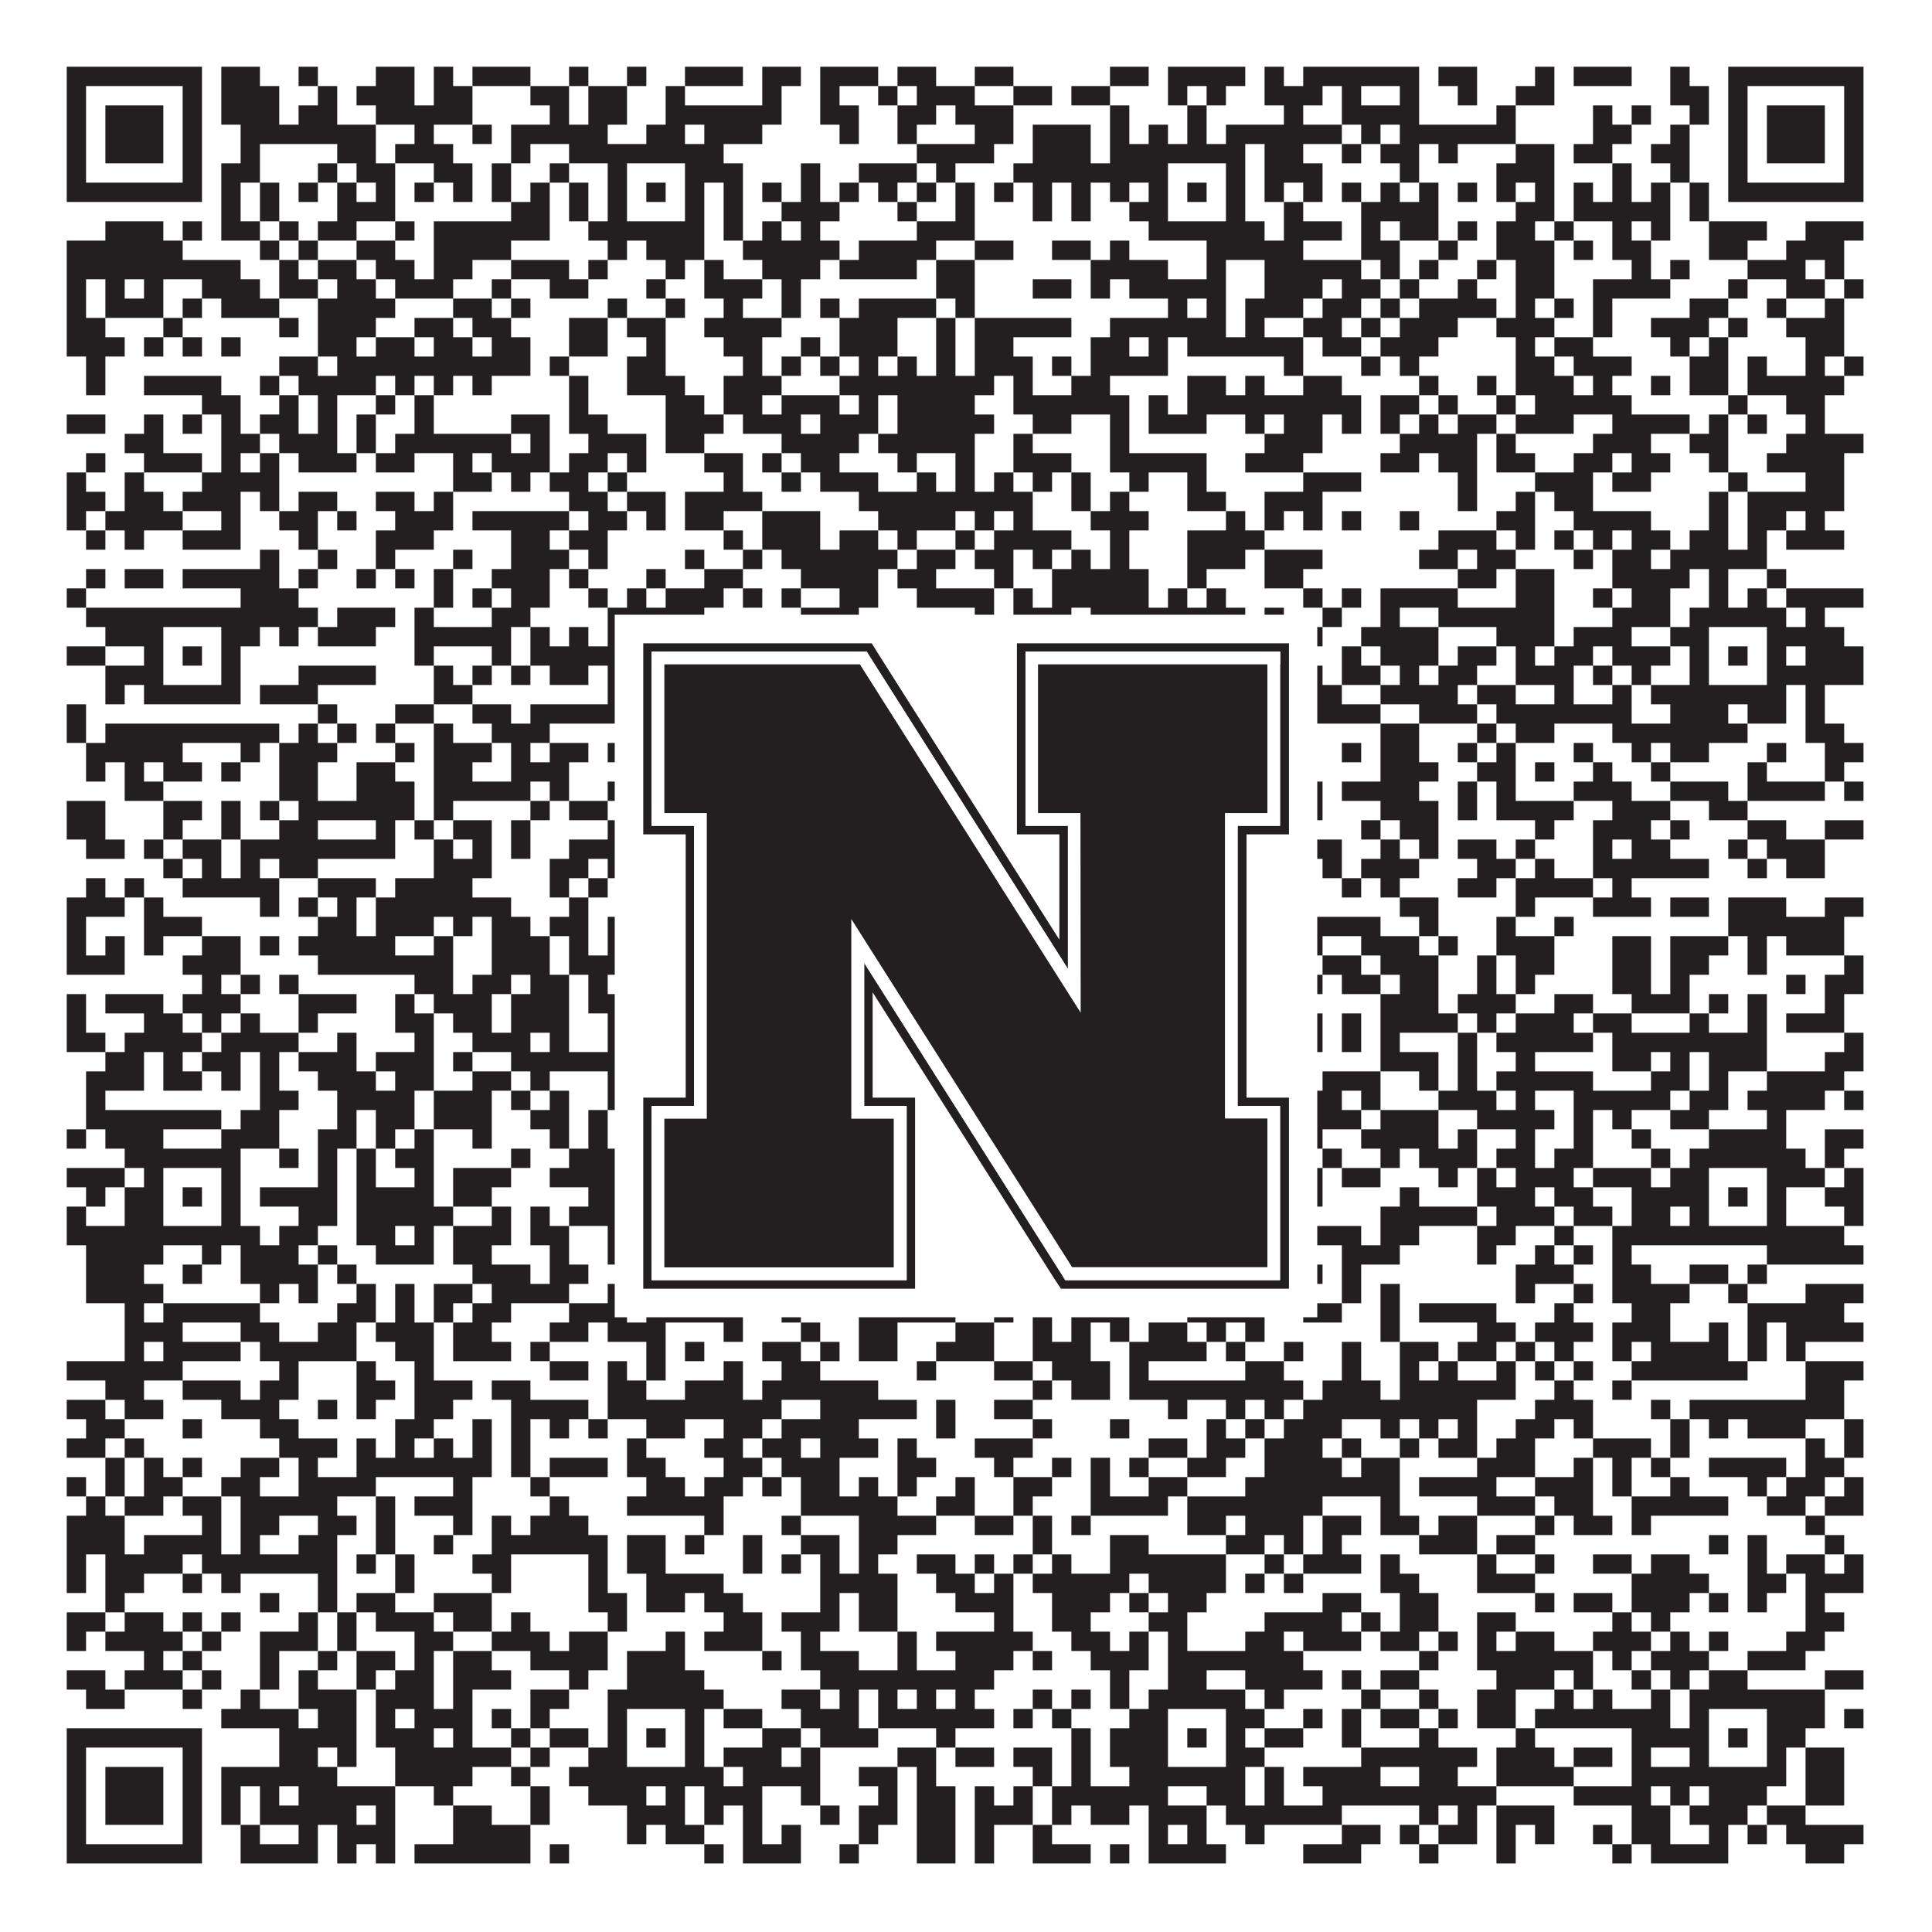 <?xml version="1.0"?>
<svg xmlns="http://www.w3.org/2000/svg" xmlns:xlink="http://www.w3.org/1999/xlink" version="1.1" width="1100px" height="1100px" viewBox="0 0 1100 1100"><rect x="0" y="0" width="1100" height="1100" fill="#ffffff" fill-opacity="1"/><path fill="#231f20" fill-opacity="1" d="M38,38L115,38L115,49L38,49ZM126,38L148,38L148,49L126,49ZM170,38L181,38L181,49L170,49ZM214,38L236,38L236,49L214,49ZM247,38L258,38L258,49L247,49ZM269,38L302,38L302,49L269,49ZM324,38L335,38L335,49L324,49ZM357,38L368,38L368,49L357,49ZM390,38L423,38L423,49L390,49ZM434,38L456,38L456,49L434,49ZM467,38L500,38L500,49L467,49ZM511,38L533,38L533,49L511,49ZM555,38L577,38L577,49L555,49ZM632,38L654,38L654,49L632,49ZM665,38L709,38L709,49L665,49ZM720,38L731,38L731,49L720,49ZM742,38L808,38L808,49L742,49ZM819,38L841,38L841,49L819,49ZM874,38L885,38L885,49L874,49ZM896,38L929,38L929,49L896,49ZM951,38L962,38L962,49L951,49ZM984,38L1061,38L1061,49L984,49ZM38,49L49,49L49,60L38,60ZM104,49L115,49L115,60L104,60ZM126,49L159,49L159,60L126,60ZM181,49L192,49L192,60L181,60ZM203,49L236,49L236,60L203,60ZM247,49L269,49L269,60L247,60ZM302,49L324,49L324,60L302,60ZM335,49L357,49L357,60L335,60ZM379,49L390,49L390,60L379,60ZM434,49L445,49L445,60L434,60ZM467,49L478,49L478,60L467,60ZM500,49L511,49L511,60L500,60ZM522,49L555,49L555,60L522,60ZM577,49L599,49L599,60L577,60ZM610,49L632,49L632,60L610,60ZM665,49L676,49L676,60L665,60ZM687,49L698,49L698,60L687,60ZM720,49L753,49L753,60L720,60ZM764,49L775,49L775,60L764,60ZM797,49L808,49L808,60L797,60ZM830,49L841,49L841,60L830,60ZM863,49L885,49L885,60L863,60ZM951,49L973,49L973,60L951,60ZM984,49L995,49L995,60L984,60ZM1050,49L1061,49L1061,60L1050,60ZM38,60L49,60L49,71L38,71ZM60,60L93,60L93,71L60,71ZM104,60L115,60L115,71L104,71ZM126,60L159,60L159,71L126,71ZM170,60L192,60L192,71L170,71ZM214,60L269,60L269,71L214,71ZM313,60L324,60L324,71L313,71ZM335,60L357,60L357,71L335,71ZM379,60L445,60L445,71L379,71ZM467,60L489,60L489,71L467,71ZM511,60L533,60L533,71L511,71ZM544,60L577,60L577,71L544,71ZM632,60L643,60L643,71L632,71ZM676,60L687,60L687,71L676,71ZM731,60L742,60L742,71L731,71ZM764,60L808,60L808,71L764,71ZM852,60L863,60L863,71L852,71ZM907,60L918,60L918,71L907,71ZM929,60L940,60L940,71L929,71ZM962,60L973,60L973,71L962,71ZM984,60L995,60L995,71L984,71ZM1006,60L1039,60L1039,71L1006,71ZM1050,60L1061,60L1061,71L1050,71ZM38,71L49,71L49,82L38,82ZM60,71L93,71L93,82L60,82ZM104,71L115,71L115,82L104,82ZM137,71L214,71L214,82L137,82ZM236,71L247,71L247,82L236,82ZM269,71L280,71L280,82L269,82ZM291,71L346,71L346,82L291,82ZM368,71L390,71L390,82L368,82ZM401,71L434,71L434,82L401,82ZM478,71L489,71L489,82L478,82ZM511,71L522,71L522,82L511,82ZM555,71L577,71L577,82L555,82ZM588,71L621,71L621,82L588,82ZM632,71L643,71L643,82L632,82ZM654,71L665,71L665,82L654,82ZM676,71L687,71L687,82L676,82ZM698,71L764,71L764,82L698,82ZM775,71L786,71L786,82L775,82ZM797,71L863,71L863,82L797,82ZM907,71L929,71L929,82L907,82ZM951,71L962,71L962,82L951,82ZM984,71L995,71L995,82L984,82ZM1006,71L1039,71L1039,82L1006,82ZM1050,71L1061,71L1061,82L1050,82ZM38,82L49,82L49,93L38,93ZM60,82L93,82L93,93L60,93ZM104,82L115,82L115,93L104,93ZM137,82L148,82L148,93L137,93ZM192,82L214,82L214,93L192,93ZM225,82L258,82L258,93L225,93ZM291,82L302,82L302,93L291,93ZM324,82L412,82L412,93L324,93ZM522,82L566,82L566,93L522,93ZM588,82L621,82L621,93L588,93ZM632,82L709,82L709,93L632,93ZM720,82L742,82L742,93L720,93ZM764,82L775,82L775,93L764,93ZM786,82L808,82L808,93L786,93ZM819,82L830,82L830,93L819,93ZM863,82L885,82L885,93L863,93ZM896,82L918,82L918,93L896,93ZM940,82L962,82L962,93L940,93ZM984,82L995,82L995,93L984,93ZM1006,82L1039,82L1039,93L1006,93ZM1050,82L1061,82L1061,93L1050,93ZM38,93L49,93L49,104L38,104ZM104,93L115,93L115,104L104,104ZM126,93L148,93L148,104L126,104ZM181,93L192,93L192,104L181,104ZM203,93L225,93L225,104L203,104ZM247,93L269,93L269,104L247,104ZM280,93L291,93L291,104L280,104ZM313,93L324,93L324,104L313,104ZM346,93L357,93L357,104L346,104ZM390,93L423,93L423,104L390,104ZM456,93L467,93L467,104L456,104ZM489,93L522,93L522,104L489,104ZM533,93L544,93L544,104L533,104ZM577,93L665,93L665,104L577,104ZM698,93L709,93L709,104L698,104ZM720,93L753,93L753,104L720,104ZM797,93L808,93L808,104L797,104ZM852,93L885,93L885,104L852,104ZM918,93L929,93L929,104L918,104ZM951,93L962,93L962,104L951,104ZM984,93L995,93L995,104L984,104ZM1050,93L1061,93L1061,104L1050,104ZM38,104L115,104L115,115L38,115ZM126,104L137,104L137,115L126,115ZM148,104L159,104L159,115L148,115ZM170,104L181,104L181,115L170,115ZM192,104L203,104L203,115L192,115ZM214,104L225,104L225,115L214,115ZM236,104L247,104L247,115L236,115ZM258,104L269,104L269,115L258,115ZM280,104L291,104L291,115L280,115ZM302,104L313,104L313,115L302,115ZM324,104L335,104L335,115L324,115ZM346,104L357,104L357,115L346,115ZM368,104L379,104L379,115L368,115ZM390,104L401,104L401,115L390,115ZM412,104L423,104L423,115L412,115ZM434,104L445,104L445,115L434,115ZM456,104L467,104L467,115L456,115ZM478,104L489,104L489,115L478,115ZM500,104L511,104L511,115L500,115ZM522,104L533,104L533,115L522,115ZM544,104L555,104L555,115L544,115ZM566,104L577,104L577,115L566,115ZM588,104L599,104L599,115L588,115ZM610,104L621,104L621,115L610,115ZM632,104L643,104L643,115L632,115ZM654,104L665,104L665,115L654,115ZM676,104L687,104L687,115L676,115ZM698,104L709,104L709,115L698,115ZM720,104L731,104L731,115L720,115ZM742,104L753,104L753,115L742,115ZM764,104L775,104L775,115L764,115ZM786,104L797,104L797,115L786,115ZM808,104L819,104L819,115L808,115ZM830,104L841,104L841,115L830,115ZM852,104L863,104L863,115L852,115ZM874,104L885,104L885,115L874,115ZM896,104L907,104L907,115L896,115ZM918,104L929,104L929,115L918,115ZM940,104L951,104L951,115L940,115ZM962,104L973,104L973,115L962,115ZM984,104L1061,104L1061,115L984,115ZM126,115L137,115L137,126L126,126ZM148,115L159,115L159,126L148,126ZM192,115L225,115L225,126L192,126ZM291,115L313,115L313,126L291,126ZM324,115L335,115L335,126L324,126ZM346,115L357,115L357,126L346,126ZM390,115L401,115L401,126L390,126ZM412,115L423,115L423,126L412,126ZM445,115L478,115L478,126L445,126ZM511,115L522,115L522,126L511,126ZM544,115L555,115L555,126L544,126ZM588,115L599,115L599,126L588,126ZM610,115L621,115L621,126L610,126ZM643,115L665,115L665,126L643,126ZM698,115L709,115L709,126L698,126ZM731,115L742,115L742,126L731,126ZM775,115L819,115L819,126L775,126ZM863,115L885,115L885,126L863,126ZM896,115L951,115L951,126L896,126ZM962,115L973,115L973,126L962,126ZM60,126L93,126L93,137L60,137ZM104,126L115,126L115,137L104,137ZM126,126L148,126L148,137L126,137ZM159,126L170,126L170,137L159,137ZM181,126L203,126L203,137L181,137ZM225,126L236,126L236,137L225,137ZM247,126L313,126L313,137L247,137ZM335,126L401,126L401,137L335,137ZM412,126L423,126L423,137L412,137ZM434,126L445,126L445,137L434,137ZM456,126L467,126L467,137L456,137ZM522,126L555,126L555,137L522,137ZM654,126L720,126L720,137L654,137ZM731,126L764,126L764,137L731,137ZM775,126L786,126L786,137L775,137ZM797,126L819,126L819,137L797,137ZM830,126L841,126L841,137L830,137ZM852,126L874,126L874,137L852,137ZM885,126L896,126L896,137L885,137ZM918,126L929,126L929,137L918,137ZM940,126L951,126L951,137L940,137ZM973,126L1006,126L1006,137L973,137ZM1028,126L1061,126L1061,137L1028,137ZM38,137L104,137L104,148L38,148ZM148,137L159,137L159,148L148,148ZM170,137L181,137L181,148L170,148ZM203,137L225,137L225,148L203,148ZM247,137L291,137L291,148L247,148ZM346,137L357,137L357,148L346,148ZM368,137L401,137L401,148L368,148ZM423,137L478,137L478,148L423,148ZM489,137L533,137L533,148L489,148ZM555,137L577,137L577,148L555,148ZM599,137L621,137L621,148L599,148ZM632,137L643,137L643,148L632,148ZM687,137L742,137L742,148L687,148ZM775,137L797,137L797,148L775,148ZM819,137L830,137L830,148L819,148ZM852,137L885,137L885,148L852,148ZM896,137L907,137L907,148L896,148ZM918,137L940,137L940,148L918,148ZM973,137L995,137L995,148L973,148ZM1017,137L1050,137L1050,148L1017,148ZM38,148L137,148L137,159L38,159ZM159,148L170,148L170,159L159,159ZM181,148L203,148L203,159L181,159ZM214,148L236,148L236,159L214,159ZM247,148L269,148L269,159L247,159ZM291,148L324,148L324,159L291,159ZM335,148L346,148L346,159L335,159ZM379,148L390,148L390,159L379,159ZM401,148L412,148L412,159L401,159ZM434,148L467,148L467,159L434,159ZM478,148L522,148L522,159L478,159ZM533,148L555,148L555,159L533,159ZM621,148L665,148L665,159L621,159ZM687,148L698,148L698,159L687,159ZM720,148L775,148L775,159L720,159ZM786,148L797,148L797,159L786,159ZM808,148L819,148L819,159L808,159ZM841,148L852,148L852,159L841,159ZM863,148L885,148L885,159L863,159ZM929,148L940,148L940,159L929,159ZM951,148L962,148L962,159L951,159ZM995,148L1028,148L1028,159L995,159ZM1039,148L1050,148L1050,159L1039,159ZM38,159L49,159L49,170L38,170ZM60,159L71,159L71,170L60,170ZM82,159L93,159L93,170L82,170ZM115,159L148,159L148,170L115,170ZM159,159L181,159L181,170L159,170ZM192,159L214,159L214,170L192,170ZM225,159L258,159L258,170L225,170ZM280,159L291,159L291,170L280,170ZM313,159L335,159L335,170L313,170ZM368,159L379,159L379,170L368,170ZM401,159L434,159L434,170L401,170ZM445,159L456,159L456,170L445,170ZM533,159L555,159L555,170L533,170ZM588,159L610,159L610,170L588,170ZM621,159L632,159L632,170L621,170ZM643,159L698,159L698,170L643,170ZM720,159L753,159L753,170L720,170ZM764,159L786,159L786,170L764,170ZM797,159L808,159L808,170L797,170ZM830,159L841,159L841,170L830,170ZM863,159L885,159L885,170L863,170ZM907,159L951,159L951,170L907,170ZM984,159L995,159L995,170L984,170ZM1017,159L1039,159L1039,170L1017,170ZM1050,159L1061,159L1061,170L1050,170ZM38,170L49,170L49,181L38,181ZM60,170L93,170L93,181L60,181ZM104,170L115,170L115,181L104,181ZM126,170L159,170L159,181L126,181ZM181,170L225,170L225,181L181,181ZM258,170L280,170L280,181L258,181ZM291,170L302,170L302,181L291,181ZM346,170L357,170L357,181L346,181ZM379,170L390,170L390,181L379,181ZM412,170L423,170L423,181L412,181ZM445,170L456,170L456,181L445,181ZM467,170L478,170L478,181L467,181ZM489,170L533,170L533,181L489,181ZM544,170L555,170L555,181L544,181ZM665,170L676,170L676,181L665,181ZM687,170L698,170L698,181L687,181ZM709,170L742,170L742,181L709,181ZM753,170L775,170L775,181L753,181ZM786,170L797,170L797,181L786,181ZM808,170L852,170L852,181L808,181ZM863,170L874,170L874,181L863,181ZM885,170L896,170L896,181L885,181ZM907,170L918,170L918,181L907,181ZM962,170L984,170L984,181L962,181ZM1006,170L1017,170L1017,181L1006,181ZM1039,170L1050,170L1050,181L1039,181ZM38,181L60,181L60,192L38,192ZM93,181L104,181L104,192L93,192ZM159,181L170,181L170,192L159,192ZM181,181L214,181L214,192L181,192ZM236,181L258,181L258,192L236,192ZM269,181L291,181L291,192L269,192ZM324,181L346,181L346,192L324,192ZM357,181L379,181L379,192L357,192ZM401,181L445,181L445,192L401,192ZM478,181L511,181L511,192L478,192ZM533,181L544,181L544,192L533,192ZM555,181L610,181L610,192L555,192ZM632,181L698,181L698,192L632,192ZM709,181L720,181L720,192L709,192ZM742,181L764,181L764,192L742,192ZM775,181L786,181L786,192L775,192ZM797,181L830,181L830,192L797,192ZM852,181L885,181L885,192L852,192ZM907,181L918,181L918,192L907,192ZM940,181L973,181L973,192L940,192ZM984,181L995,181L995,192L984,192ZM1017,181L1050,181L1050,192L1017,192ZM38,192L71,192L71,203L38,203ZM82,192L93,192L93,203L82,203ZM104,192L115,192L115,203L104,203ZM126,192L137,192L137,203L126,203ZM181,192L203,192L203,203L181,203ZM214,192L236,192L236,203L214,203ZM247,192L269,192L269,203L247,203ZM280,192L302,192L302,203L280,203ZM324,192L346,192L346,203L324,203ZM368,192L379,192L379,203L368,203ZM412,192L434,192L434,203L412,203ZM456,192L467,192L467,203L456,203ZM478,192L511,192L511,203L478,203ZM533,192L544,192L544,203L533,203ZM555,192L577,192L577,203L555,203ZM621,192L643,192L643,203L621,203ZM654,192L665,192L665,203L654,203ZM676,192L742,192L742,203L676,203ZM753,192L775,192L775,203L753,203ZM786,192L819,192L819,203L786,203ZM863,192L874,192L874,203L863,203ZM885,192L907,192L907,203L885,203ZM951,192L962,192L962,203L951,203ZM973,192L984,192L984,203L973,203ZM1028,192L1050,192L1050,203L1028,203ZM49,203L60,203L60,214L49,214ZM159,203L181,203L181,214L159,214ZM192,203L302,203L302,214L192,214ZM313,203L324,203L324,214L313,214ZM357,203L379,203L379,214L357,214ZM423,203L434,203L434,214L423,214ZM445,203L456,203L456,214L445,214ZM467,203L478,203L478,214L467,214ZM489,203L500,203L500,214L489,214ZM511,203L522,203L522,214L511,214ZM533,203L544,203L544,214L533,214ZM555,203L588,203L588,214L555,214ZM599,203L610,203L610,214L599,214ZM621,203L665,203L665,214L621,214ZM731,203L742,203L742,214L731,214ZM775,203L786,203L786,214L775,214ZM797,203L808,203L808,214L797,214ZM863,203L885,203L885,214L863,214ZM896,203L929,203L929,214L896,214ZM962,203L984,203L984,214L962,214ZM995,203L1006,203L1006,214L995,214ZM1028,203L1039,203L1039,214L1028,214ZM1050,203L1061,203L1061,214L1050,214ZM49,214L60,214L60,225L49,225ZM82,214L126,214L126,225L82,225ZM148,214L159,214L159,225L148,225ZM170,214L214,214L214,225L170,225ZM225,214L236,214L236,225L225,225ZM247,214L258,214L258,225L247,225ZM269,214L280,214L280,225L269,225ZM324,214L335,214L335,225L324,225ZM357,214L390,214L390,225L357,225ZM412,214L445,214L445,225L412,225ZM478,214L566,214L566,225L478,225ZM577,214L588,214L588,225L577,225ZM610,214L632,214L632,225L610,225ZM676,214L698,214L698,225L676,225ZM709,214L720,214L720,225L709,225ZM742,214L764,214L764,225L742,225ZM808,214L819,214L819,225L808,225ZM841,214L852,214L852,225L841,225ZM863,214L896,214L896,225L863,225ZM907,214L918,214L918,225L907,225ZM940,214L951,214L951,225L940,225ZM962,214L984,214L984,225L962,225ZM995,214L1050,214L1050,225L995,225ZM115,225L137,225L137,236L115,236ZM159,225L170,225L170,236L159,236ZM181,225L192,225L192,236L181,236ZM214,225L225,225L225,236L214,236ZM236,225L247,225L247,236L236,236ZM324,225L335,225L335,236L324,236ZM379,225L401,225L401,236L379,236ZM412,225L434,225L434,236L412,236ZM445,225L478,225L478,236L445,236ZM489,225L500,225L500,236L489,236ZM511,225L555,225L555,236L511,236ZM577,225L643,225L643,236L577,236ZM654,225L665,225L665,236L654,236ZM676,225L775,225L775,236L676,236ZM786,225L808,225L808,236L786,236ZM819,225L830,225L830,236L819,236ZM852,225L863,225L863,236L852,236ZM874,225L929,225L929,236L874,236ZM984,225L995,225L995,236L984,236ZM1017,225L1039,225L1039,236L1017,236ZM38,236L60,236L60,247L38,247ZM82,236L93,236L93,247L82,247ZM104,236L115,236L115,247L104,247ZM126,236L137,236L137,247L126,247ZM148,236L170,236L170,247L148,247ZM181,236L192,236L192,247L181,247ZM203,236L214,236L214,247L203,247ZM236,236L247,236L247,247L236,247ZM291,236L313,236L313,247L291,247ZM324,236L346,236L346,247L324,247ZM379,236L412,236L412,247L379,247ZM423,236L456,236L456,247L423,247ZM467,236L500,236L500,247L467,247ZM511,236L566,236L566,247L511,247ZM588,236L610,236L610,247L588,247ZM632,236L643,236L643,247L632,247ZM654,236L687,236L687,247L654,247ZM709,236L720,236L720,247L709,247ZM731,236L753,236L753,247L731,247ZM764,236L775,236L775,247L764,247ZM786,236L797,236L797,247L786,247ZM808,236L819,236L819,247L808,247ZM830,236L852,236L852,247L830,247ZM863,236L896,236L896,247L863,247ZM918,236L962,236L962,247L918,247ZM973,236L984,236L984,247L973,247ZM995,236L1006,236L1006,247L995,247ZM1028,236L1039,236L1039,247L1028,247ZM71,247L93,247L93,258L71,258ZM126,247L148,247L148,258L126,258ZM159,247L192,247L192,258L159,258ZM203,247L214,247L214,258L203,258ZM225,247L291,247L291,258L225,258ZM302,247L313,247L313,258L302,258ZM335,247L368,247L368,258L335,258ZM379,247L401,247L401,258L379,258ZM445,247L489,247L489,258L445,258ZM500,247L555,247L555,258L500,258ZM577,247L588,247L588,258L577,258ZM632,247L643,247L643,258L632,258ZM720,247L753,247L753,258L720,258ZM797,247L841,247L841,258L797,258ZM852,247L863,247L863,258L852,258ZM907,247L940,247L940,258L907,258ZM962,247L984,247L984,258L962,258ZM1017,247L1061,247L1061,258L1017,258ZM49,258L60,258L60,269L49,269ZM82,258L115,258L115,269L82,269ZM126,258L137,258L137,269L126,269ZM148,258L159,258L159,269L148,269ZM170,258L203,258L203,269L170,269ZM214,258L236,258L236,269L214,269ZM258,258L269,258L269,269L258,269ZM280,258L313,258L313,269L280,269ZM324,258L346,258L346,269L324,269ZM357,258L368,258L368,269L357,269ZM401,258L423,258L423,269L401,269ZM434,258L445,258L445,269L434,269ZM456,258L478,258L478,269L456,269ZM511,258L522,258L522,269L511,269ZM544,258L555,258L555,269L544,269ZM577,258L610,258L610,269L577,269ZM632,258L687,258L687,269L632,269ZM709,258L742,258L742,269L709,269ZM786,258L808,258L808,269L786,269ZM819,258L841,258L841,269L819,269ZM852,258L874,258L874,269L852,269ZM896,258L918,258L918,269L896,269ZM929,258L951,258L951,269L929,269ZM973,258L984,258L984,269L973,269ZM1006,258L1050,258L1050,269L1006,269ZM38,269L49,269L49,280L38,280ZM71,269L82,269L82,280L71,280ZM115,269L159,269L159,280L115,280ZM258,269L280,269L280,280L258,280ZM291,269L302,269L302,280L291,280ZM313,269L335,269L335,280L313,280ZM346,269L357,269L357,280L346,280ZM412,269L423,269L423,280L412,280ZM445,269L456,269L456,280L445,280ZM467,269L500,269L500,280L467,280ZM522,269L533,269L533,280L522,280ZM544,269L555,269L555,280L544,280ZM566,269L577,269L577,280L566,280ZM588,269L599,269L599,280L588,280ZM610,269L621,269L621,280L610,280ZM643,269L654,269L654,280L643,280ZM676,269L687,269L687,280L676,280ZM742,269L775,269L775,280L742,280ZM830,269L841,269L841,280L830,280ZM874,269L907,269L907,280L874,280ZM918,269L940,269L940,280L918,280ZM984,269L995,269L995,280L984,280ZM1028,269L1050,269L1050,280L1028,280ZM38,280L60,280L60,291L38,291ZM71,280L93,280L93,291L71,291ZM104,280L137,280L137,291L104,291ZM148,280L159,280L159,291L148,291ZM170,280L192,280L192,291L170,291ZM214,280L236,280L236,291L214,291ZM247,280L258,280L258,291L247,291ZM324,280L346,280L346,291L324,291ZM357,280L379,280L379,291L357,291ZM390,280L434,280L434,291L390,291ZM489,280L588,280L588,291L489,291ZM610,280L621,280L621,291L610,291ZM632,280L643,280L643,291L632,291ZM676,280L698,280L698,291L676,291ZM720,280L753,280L753,291L720,291ZM830,280L841,280L841,291L830,291ZM863,280L874,280L874,291L863,291ZM885,280L907,280L907,291L885,291ZM973,280L984,280L984,291L973,291ZM995,280L1050,280L1050,291L995,291ZM38,291L49,291L49,302L38,302ZM60,291L104,291L104,302L60,302ZM126,291L137,291L137,302L126,302ZM159,291L181,291L181,302L159,302ZM192,291L203,291L203,302L192,302ZM225,291L258,291L258,302L225,302ZM269,291L324,291L324,302L269,302ZM335,291L357,291L357,302L335,302ZM368,291L379,291L379,302L368,302ZM390,291L412,291L412,302L390,302ZM434,291L467,291L467,302L434,302ZM500,291L544,291L544,302L500,302ZM555,291L566,291L566,302L555,302ZM577,291L588,291L588,302L577,302ZM621,291L654,291L654,302L621,302ZM698,291L709,291L709,302L698,302ZM720,291L731,291L731,302L720,302ZM742,291L753,291L753,302L742,302ZM764,291L775,291L775,302L764,302ZM797,291L808,291L808,302L797,302ZM852,291L874,291L874,302L852,302ZM896,291L940,291L940,302L896,302ZM973,291L984,291L984,302L973,302ZM995,291L1017,291L1017,302L995,302ZM1028,291L1039,291L1039,302L1028,302ZM49,302L60,302L60,313L49,313ZM71,302L82,302L82,313L71,313ZM104,302L137,302L137,313L104,313ZM170,302L181,302L181,313L170,313ZM214,302L247,302L247,313L214,313ZM291,302L313,302L313,313L291,313ZM324,302L346,302L346,313L324,313ZM412,302L423,302L423,313L412,313ZM434,302L467,302L467,313L434,313ZM478,302L500,302L500,313L478,313ZM511,302L522,302L522,313L511,313ZM544,302L555,302L555,313L544,313ZM566,302L610,302L610,313L566,313ZM632,302L643,302L643,313L632,313ZM676,302L720,302L720,313L676,313ZM819,302L852,302L852,313L819,313ZM863,302L874,302L874,313L863,313ZM885,302L896,302L896,313L885,313ZM907,302L918,302L918,313L907,313ZM929,302L951,302L951,313L929,313ZM962,302L984,302L984,313L962,313ZM995,302L1006,302L1006,313L995,313ZM1017,302L1050,302L1050,313L1017,313ZM148,313L159,313L159,324L148,324ZM181,313L192,313L192,324L181,324ZM214,313L225,313L225,324L214,324ZM258,313L269,313L269,324L258,324ZM291,313L324,313L324,324L291,324ZM335,313L346,313L346,324L335,324ZM390,313L401,313L401,324L390,324ZM423,313L434,313L434,324L423,324ZM445,313L511,313L511,324L445,324ZM522,313L544,313L544,324L522,324ZM555,313L577,313L577,324L555,324ZM588,313L599,313L599,324L588,324ZM610,313L621,313L621,324L610,324ZM632,313L643,313L643,324L632,324ZM676,313L709,313L709,324L676,324ZM720,313L753,313L753,324L720,324ZM808,313L830,313L830,324L808,324ZM841,313L863,313L863,324L841,324ZM896,313L907,313L907,324L896,324ZM918,313L940,313L940,324L918,324ZM951,313L1006,313L1006,324L951,324ZM49,324L60,324L60,335L49,335ZM71,324L93,324L93,335L71,335ZM104,324L159,324L159,335L104,335ZM170,324L181,324L181,335L170,335ZM203,324L214,324L214,335L203,335ZM225,324L236,324L236,335L225,335ZM247,324L258,324L258,335L247,335ZM280,324L313,324L313,335L280,335ZM324,324L335,324L335,335L324,335ZM368,324L379,324L379,335L368,335ZM401,324L423,324L423,335L401,335ZM456,324L500,324L500,335L456,335ZM511,324L533,324L533,335L511,335ZM566,324L577,324L577,335L566,335ZM599,324L654,324L654,335L599,335ZM676,324L687,324L687,335L676,335ZM720,324L742,324L742,335L720,335ZM830,324L852,324L852,335L830,335ZM863,324L885,324L885,335L863,335ZM918,324L962,324L962,335L918,335ZM973,324L984,324L984,335L973,335ZM1006,324L1017,324L1017,335L1006,335ZM38,335L49,335L49,346L38,346ZM137,335L170,335L170,346L137,346ZM247,335L258,335L258,346L247,346ZM269,335L280,335L280,346L269,346ZM291,335L313,335L313,346L291,346ZM335,335L346,335L346,346L335,346ZM357,335L368,335L368,346L357,346ZM379,335L412,335L412,346L379,346ZM423,335L434,335L434,346L423,346ZM445,335L456,335L456,346L445,346ZM478,335L500,335L500,346L478,346ZM522,335L566,335L566,346L522,346ZM577,335L588,335L588,346L577,346ZM599,335L654,335L654,346L599,346ZM665,335L676,335L676,346L665,346ZM687,335L698,335L698,346L687,346ZM742,335L753,335L753,346L742,346ZM764,335L775,335L775,346L764,346ZM786,335L830,335L830,346L786,346ZM863,335L885,335L885,346L863,346ZM907,335L918,335L918,346L907,346ZM929,335L951,335L951,346L929,346ZM973,335L984,335L984,346L973,346ZM995,335L1006,335L1006,346L995,346ZM1017,335L1061,335L1061,346L1017,346ZM49,346L181,346L181,357L49,357ZM192,346L225,346L225,357L192,357ZM236,346L247,346L247,357L236,357ZM280,346L302,346L302,357L280,357ZM346,346L401,346L401,357L346,357ZM456,346L489,346L489,357L456,357ZM555,346L566,346L566,357L555,357ZM577,346L610,346L610,357L577,357ZM621,346L709,346L709,357L621,357ZM720,346L731,346L731,357L720,357ZM753,346L764,346L764,357L753,357ZM786,346L797,346L797,357L786,357ZM819,346L885,346L885,357L819,357ZM918,346L951,346L951,357L918,357ZM962,346L1017,346L1017,357L962,357ZM1028,346L1039,346L1039,357L1028,357ZM60,357L93,357L93,368L60,368ZM126,357L148,357L148,368L126,368ZM159,357L170,357L170,368L159,368ZM181,357L214,357L214,368L181,368ZM236,357L291,357L291,368L236,368ZM302,357L313,357L313,368L302,368ZM324,357L335,357L335,368L324,368ZM346,357L357,357L357,368L346,368ZM390,357L412,357L412,368L390,368ZM423,357L434,357L434,368L423,368ZM445,357L478,357L478,368L445,368ZM544,357L555,357L555,368L544,368ZM577,357L588,357L588,368L577,368ZM610,357L621,357L621,368L610,368ZM632,357L665,357L665,368L632,368ZM698,357L709,357L709,368L698,368ZM720,357L731,357L731,368L720,368ZM742,357L753,357L753,368L742,368ZM775,357L819,357L819,368L775,368ZM852,357L885,357L885,368L852,368ZM896,357L929,357L929,368L896,368ZM951,357L973,357L973,368L951,368ZM1006,357L1050,357L1050,368L1006,368ZM38,368L60,368L60,379L38,379ZM82,368L93,368L93,379L82,379ZM104,368L115,368L115,379L104,379ZM126,368L137,368L137,379L126,379ZM236,368L247,368L247,379L236,379ZM280,368L291,368L291,379L280,379ZM302,368L357,368L357,379L302,379ZM368,368L379,368L379,379L368,379ZM390,368L467,368L467,379L390,379ZM555,368L566,368L566,379L555,379ZM599,368L621,368L621,379L599,379ZM654,368L665,368L665,379L654,379ZM676,368L687,368L687,379L676,379ZM698,368L720,368L720,379L698,379ZM731,368L742,368L742,379L731,379ZM764,368L775,368L775,379L764,379ZM786,368L819,368L819,379L786,379ZM830,368L852,368L852,379L830,379ZM863,368L874,368L874,379L863,379ZM885,368L907,368L907,379L885,379ZM918,368L951,368L951,379L918,379ZM962,368L973,368L973,379L962,379ZM984,368L995,368L995,379L984,379ZM1006,368L1017,368L1017,379L1006,379ZM1028,368L1061,368L1061,379L1028,379ZM60,379L93,379L93,390L60,390ZM126,379L137,379L137,390L126,390ZM170,379L214,379L214,390L170,390ZM247,379L258,379L258,390L247,390ZM269,379L280,379L280,390L269,390ZM291,379L302,379L302,390L291,390ZM313,379L335,379L335,390L313,390ZM346,379L357,379L357,390L346,390ZM390,379L401,379L401,390L390,390ZM423,379L445,379L445,390L423,390ZM489,379L500,379L500,390L489,390ZM511,379L522,379L522,390L511,390ZM555,379L665,379L665,390L555,390ZM698,379L709,379L709,390L698,390ZM731,379L753,379L753,390L731,390ZM764,379L786,379L786,390L764,390ZM797,379L808,379L808,390L797,390ZM819,379L841,379L841,390L819,390ZM863,379L896,379L896,390L863,390ZM907,379L918,379L918,390L907,390ZM929,379L940,379L940,390L929,390ZM962,379L973,379L973,390L962,390ZM1006,379L1061,379L1061,390L1006,390ZM60,390L71,390L71,401L60,401ZM82,390L137,390L137,401L82,401ZM148,390L181,390L181,401L148,401ZM247,390L269,390L269,401L247,401ZM346,390L401,390L401,401L346,401ZM423,390L445,390L445,401L423,401ZM489,390L555,390L555,401L489,401ZM588,390L599,390L599,401L588,401ZM621,390L643,390L643,401L621,401ZM654,390L764,390L764,401L654,401ZM786,390L830,390L830,401L786,401ZM841,390L863,390L863,401L841,401ZM885,390L896,390L896,401L885,401ZM918,390L929,390L929,401L918,401ZM940,390L1017,390L1017,401L940,401ZM1028,390L1039,390L1039,401L1028,401ZM38,401L49,401L49,412L38,412ZM181,401L192,401L192,412L181,412ZM225,401L247,401L247,412L225,412ZM269,401L291,401L291,412L269,412ZM302,401L357,401L357,412L302,412ZM368,401L390,401L390,412L368,412ZM401,401L423,401L423,412L401,412ZM445,401L456,401L456,412L445,412ZM478,401L522,401L522,412L478,412ZM544,401L555,401L555,412L544,412ZM566,401L577,401L577,412L566,412ZM588,401L599,401L599,412L588,412ZM610,401L643,401L643,412L610,412ZM676,401L698,401L698,412L676,412ZM709,401L731,401L731,412L709,412ZM742,401L786,401L786,412L742,412ZM808,401L841,401L841,412L808,412ZM852,401L929,401L929,412L852,412ZM951,401L984,401L984,412L951,412ZM995,401L1017,401L1017,412L995,412ZM1028,401L1039,401L1039,412L1028,412ZM38,412L49,412L49,423L38,423ZM60,412L159,412L159,423L60,423ZM170,412L181,412L181,423L170,423ZM192,412L203,412L203,423L192,423ZM214,412L225,412L225,423L214,423ZM247,412L258,412L258,423L247,423ZM280,412L313,412L313,423L280,423ZM357,412L368,412L368,423L357,423ZM390,412L423,412L423,423L390,423ZM456,412L467,412L467,423L456,423ZM500,412L511,412L511,423L500,423ZM522,412L544,412L544,423L522,423ZM555,412L566,412L566,423L555,423ZM577,412L588,412L588,423L577,423ZM621,412L643,412L643,423L621,423ZM665,412L709,412L709,423L665,423ZM731,412L742,412L742,423L731,423ZM786,412L808,412L808,423L786,423ZM841,412L852,412L852,423L841,423ZM863,412L885,412L885,423L863,423ZM918,412L995,412L995,423L918,423ZM1028,412L1050,412L1050,423L1028,423ZM49,423L104,423L104,434L49,434ZM137,423L148,423L148,434L137,434ZM159,423L192,423L192,434L159,434ZM225,423L236,423L236,434L225,434ZM247,423L280,423L280,434L247,434ZM291,423L302,423L302,434L291,434ZM313,423L335,423L335,434L313,434ZM346,423L357,423L357,434L346,434ZM412,423L423,423L423,434L412,434ZM445,423L456,423L456,434L445,434ZM467,423L500,423L500,434L467,434ZM566,423L588,423L588,434L566,434ZM621,423L632,423L632,434L621,434ZM643,423L665,423L665,434L643,434ZM720,423L731,423L731,434L720,434ZM764,423L775,423L775,434L764,434ZM786,423L808,423L808,434L786,434ZM830,423L841,423L841,434L830,434ZM852,423L863,423L863,434L852,434ZM896,423L907,423L907,434L896,434ZM929,423L940,423L940,434L929,434ZM951,423L973,423L973,434L951,434ZM1006,423L1017,423L1017,434L1006,434ZM1039,423L1061,423L1061,434L1039,434ZM49,434L60,434L60,445L49,445ZM71,434L82,434L82,445L71,445ZM93,434L115,434L115,445L93,445ZM126,434L137,434L137,445L126,445ZM159,434L181,434L181,445L159,445ZM203,434L225,434L225,445L203,445ZM247,434L269,434L269,445L247,445ZM291,434L324,434L324,445L291,445ZM357,434L401,434L401,445L357,445ZM412,434L423,434L423,445L412,445ZM445,434L467,434L467,445L445,445ZM478,434L522,434L522,445L478,445ZM544,434L555,434L555,445L544,445ZM566,434L588,434L588,445L566,445ZM599,434L610,434L610,445L599,445ZM643,434L687,434L687,445L643,445ZM709,434L742,434L742,445L709,445ZM786,434L819,434L819,445L786,445ZM841,434L863,434L863,445L841,445ZM874,434L885,434L885,445L874,445ZM907,434L918,434L918,445L907,445ZM940,434L951,434L951,445L940,445ZM995,434L1006,434L1006,445L995,445ZM1039,434L1050,434L1050,445L1039,445ZM71,445L93,445L93,456L71,456ZM159,445L181,445L181,456L159,456ZM203,445L236,445L236,456L203,456ZM247,445L302,445L302,456L247,456ZM313,445L324,445L324,456L313,456ZM346,445L357,445L357,456L346,456ZM368,445L390,445L390,456L368,456ZM434,445L445,445L445,456L434,456ZM467,445L489,445L489,456L467,456ZM500,445L522,445L522,456L500,456ZM533,445L544,445L544,456L533,456ZM555,445L566,445L566,456L555,456ZM599,445L621,445L621,456L599,456ZM643,445L654,445L654,456L643,456ZM687,445L698,445L698,456L687,456ZM731,445L753,445L753,456L731,456ZM764,445L808,445L808,456L764,456ZM830,445L841,445L841,456L830,456ZM852,445L863,445L863,456L852,456ZM896,445L929,445L929,456L896,456ZM951,445L984,445L984,456L951,456ZM995,445L1039,445L1039,456L995,456ZM1050,445L1061,445L1061,456L1050,456ZM38,456L60,456L60,467L38,467ZM93,456L115,456L115,467L93,467ZM126,456L137,456L137,467L126,467ZM148,456L159,456L159,467L148,467ZM170,456L236,456L236,467L170,467ZM247,456L258,456L258,467L247,467ZM302,456L313,456L313,467L302,467ZM324,456L346,456L346,467L324,467ZM357,456L379,456L379,467L357,467ZM401,456L423,456L423,467L401,467ZM533,456L544,456L544,467L533,467ZM555,456L577,456L577,467L555,467ZM621,456L676,456L676,467L621,467ZM698,456L720,456L720,467L698,467ZM731,456L753,456L753,467L731,467ZM786,456L819,456L819,467L786,467ZM830,456L841,456L841,467L830,467ZM852,456L896,456L896,467L852,467ZM918,456L951,456L951,467L918,467ZM973,456L995,456L995,467L973,467ZM38,467L60,467L60,478L38,478ZM93,467L104,467L104,478L93,478ZM126,467L137,467L137,478L126,478ZM159,467L181,467L181,478L159,478ZM214,467L225,467L225,478L214,478ZM236,467L247,467L247,478L236,478ZM258,467L280,467L280,478L258,478ZM291,467L302,467L302,478L291,478ZM346,467L379,467L379,478L346,478ZM390,467L401,467L401,478L390,478ZM434,467L445,467L445,478L434,478ZM456,467L467,467L467,478L456,478ZM478,467L511,467L511,478L478,478ZM522,467L533,467L533,478L522,478ZM544,467L555,467L555,478L544,478ZM566,467L588,467L588,478L566,478ZM599,467L610,467L610,478L599,478ZM621,467L632,467L632,478L621,478ZM643,467L676,467L676,478L643,478ZM698,467L709,467L709,478L698,478ZM720,467L742,467L742,478L720,478ZM775,467L786,467L786,478L775,478ZM797,467L819,467L819,478L797,478ZM874,467L885,467L885,478L874,478ZM907,467L940,467L940,478L907,478ZM951,467L962,467L962,478L951,478ZM995,467L1017,467L1017,478L995,478ZM1039,467L1061,467L1061,478L1039,478ZM49,478L71,478L71,489L49,489ZM82,478L93,478L93,489L82,489ZM104,478L126,478L126,489L104,489ZM137,478L225,478L225,489L137,489ZM247,478L258,478L258,489L247,489ZM269,478L280,478L280,489L269,489ZM291,478L302,478L302,489L291,489ZM324,478L357,478L357,489L324,489ZM379,478L390,478L390,489L379,489ZM456,478L533,478L533,489L456,489ZM555,478L599,478L599,489L555,489ZM676,478L687,478L687,489L676,489ZM698,478L764,478L764,489L698,489ZM786,478L797,478L797,489L786,489ZM808,478L819,478L819,489L808,489ZM830,478L852,478L852,489L830,489ZM863,478L874,478L874,489L863,489ZM907,478L918,478L918,489L907,489ZM929,478L951,478L951,489L929,489ZM984,478L995,478L995,489L984,489ZM1006,478L1039,478L1039,489L1006,489ZM93,489L104,489L104,500L93,500ZM115,489L126,489L126,500L115,500ZM137,489L148,489L148,500L137,500ZM159,489L181,489L181,500L159,500ZM247,489L280,489L280,500L247,500ZM313,489L335,489L335,500L313,500ZM346,489L368,489L368,500L346,500ZM390,489L412,489L412,500L390,500ZM434,489L445,489L445,500L434,500ZM456,489L467,489L467,500L456,500ZM489,489L500,489L500,500L489,500ZM511,489L533,489L533,500L511,500ZM544,489L588,489L588,500L544,500ZM599,489L621,489L621,500L599,500ZM654,489L665,489L665,500L654,500ZM687,489L709,489L709,500L687,500ZM720,489L731,489L731,500L720,500ZM753,489L764,489L764,500L753,500ZM775,489L808,489L808,500L775,500ZM841,489L863,489L863,500L841,500ZM874,489L885,489L885,500L874,500ZM907,489L973,489L973,500L907,500ZM995,489L1006,489L1006,500L995,500ZM1017,489L1039,489L1039,500L1017,500ZM49,500L60,500L60,511L49,511ZM71,500L82,500L82,511L71,511ZM104,500L159,500L159,511L104,511ZM181,500L214,500L214,511L181,511ZM225,500L269,500L269,511L225,511ZM313,500L324,500L324,511L313,511ZM335,500L346,500L346,511L335,511ZM423,500L434,500L434,511L423,511ZM445,500L467,500L467,511L445,511ZM478,500L511,500L511,511L478,511ZM522,500L544,500L544,511L522,511ZM555,500L621,500L621,511L555,511ZM632,500L643,500L643,511L632,511ZM665,500L709,500L709,511L665,511ZM731,500L742,500L742,511L731,511ZM764,500L775,500L775,511L764,511ZM786,500L797,500L797,511L786,511ZM830,500L852,500L852,511L830,511ZM863,500L907,500L907,511L863,511ZM918,500L929,500L929,511L918,511ZM38,511L71,511L71,522L38,522ZM82,511L93,511L93,522L82,522ZM148,511L159,511L159,522L148,522ZM170,511L181,511L181,522L170,522ZM192,511L203,511L203,522L192,522ZM214,511L291,511L291,522L214,522ZM324,511L335,511L335,522L324,522ZM379,511L412,511L412,522L379,522ZM423,511L467,511L467,522L423,522ZM489,511L588,511L588,522L489,522ZM599,511L610,511L610,522L599,522ZM665,511L698,511L698,522L665,522ZM731,511L742,511L742,522L731,522ZM797,511L819,511L819,522L797,522ZM863,511L874,511L874,522L863,522ZM907,511L940,511L940,522L907,522ZM951,511L973,511L973,522L951,522ZM984,511L1017,511L1017,522L984,522ZM1039,511L1061,511L1061,522L1039,522ZM38,522L49,522L49,533L38,533ZM82,522L115,522L115,533L82,533ZM181,522L203,522L203,533L181,533ZM214,522L247,522L247,533L214,533ZM258,522L269,522L269,533L258,533ZM280,522L302,522L302,533L280,533ZM313,522L335,522L335,533L313,533ZM346,522L357,522L357,533L346,533ZM379,522L390,522L390,533L379,533ZM401,522L445,522L445,533L401,533ZM456,522L478,522L478,533L456,533ZM500,522L522,522L522,533L500,533ZM577,522L599,522L599,533L577,533ZM621,522L786,522L786,533L621,533ZM808,522L819,522L819,533L808,533ZM852,522L863,522L863,533L852,533ZM885,522L896,522L896,533L885,533ZM984,522L1050,522L1050,533L984,533ZM38,533L49,533L49,544L38,544ZM60,533L71,533L71,544L60,544ZM82,533L93,533L93,544L82,544ZM115,533L137,533L137,544L115,544ZM148,533L159,533L159,544L148,544ZM170,533L225,533L225,544L170,544ZM247,533L258,533L258,544L247,544ZM280,533L313,533L313,544L280,544ZM324,533L335,533L335,544L324,544ZM346,533L379,533L379,544L346,544ZM401,533L423,533L423,544L401,544ZM434,533L456,533L456,544L434,544ZM500,533L511,533L511,544L500,544ZM544,533L566,533L566,544L544,544ZM577,533L588,533L588,544L577,544ZM599,533L610,533L610,544L599,544ZM643,533L676,533L676,544L643,544ZM720,533L731,533L731,544L720,544ZM742,533L753,533L753,544L742,544ZM775,533L808,533L808,544L775,544ZM819,533L830,533L830,544L819,544ZM852,533L885,533L885,544L852,544ZM918,533L940,533L940,544L918,544ZM951,533L984,533L984,544L951,544ZM995,533L1006,533L1006,544L995,544ZM1017,533L1050,533L1050,544L1017,544ZM38,544L71,544L71,555L38,555ZM104,544L137,544L137,555L104,555ZM181,544L258,544L258,555L181,555ZM280,544L313,544L313,555L280,555ZM324,544L368,544L368,555L324,555ZM379,544L390,544L390,555L379,555ZM401,544L412,544L412,555L401,555ZM434,544L445,544L445,555L434,555ZM467,544L478,544L478,555L467,555ZM489,544L522,544L522,555L489,555ZM544,544L555,544L555,555L544,555ZM566,544L588,544L588,555L566,555ZM599,544L610,544L610,555L599,555ZM632,544L665,544L665,555L632,555ZM676,544L698,544L698,555L676,555ZM709,544L720,544L720,555L709,555ZM731,544L742,544L742,555L731,555ZM753,544L775,544L775,555L753,555ZM786,544L819,544L819,555L786,555ZM841,544L852,544L852,555L841,555ZM863,544L885,544L885,555L863,555ZM918,544L940,544L940,555L918,555ZM951,544L973,544L973,555L951,555ZM995,544L1006,544L1006,555L995,555ZM1050,544L1061,544L1061,555L1050,555ZM115,555L126,555L126,566L115,566ZM137,555L148,555L148,566L137,566ZM159,555L170,555L170,566L159,566ZM236,555L258,555L258,566L236,566ZM269,555L291,555L291,566L269,566ZM302,555L324,555L324,566L302,566ZM335,555L346,555L346,566L335,566ZM357,555L368,555L368,566L357,566ZM379,555L390,555L390,566L379,566ZM401,555L412,555L412,566L401,566ZM423,555L445,555L445,566L423,566ZM478,555L500,555L500,566L478,566ZM511,555L544,555L544,566L511,566ZM555,555L566,555L566,566L555,566ZM577,555L610,555L610,566L577,566ZM643,555L654,555L654,566L643,566ZM665,555L698,555L698,566L665,566ZM731,555L753,555L753,566L731,566ZM764,555L786,555L786,566L764,566ZM797,555L819,555L819,566L797,566ZM841,555L852,555L852,566L841,566ZM863,555L874,555L874,566L863,566ZM918,555L940,555L940,566L918,566ZM951,555L962,555L962,566L951,566ZM1017,555L1028,555L1028,566L1017,566ZM1039,555L1061,555L1061,566L1039,566ZM38,566L49,566L49,577L38,577ZM60,566L93,566L93,577L60,577ZM104,566L137,566L137,577L104,577ZM170,566L203,566L203,577L170,577ZM225,566L236,566L236,577L225,577ZM247,566L280,566L280,577L247,577ZM291,566L324,566L324,577L291,577ZM335,566L357,566L357,577L335,577ZM390,566L434,566L434,577L390,577ZM456,566L478,566L478,577L456,577ZM500,566L522,566L522,577L500,577ZM533,566L566,566L566,577L533,577ZM577,566L588,566L588,577L577,577ZM610,566L621,566L621,577L610,577ZM632,566L643,566L643,577L632,577ZM654,566L687,566L687,577L654,577ZM709,566L720,566L720,577L709,577ZM786,566L819,566L819,577L786,577ZM830,566L863,566L863,577L830,577ZM885,566L907,566L907,577L885,577ZM929,566L962,566L962,577L929,577ZM973,566L984,566L984,577L973,577ZM995,566L1006,566L1006,577L995,577ZM1039,566L1050,566L1050,577L1039,577ZM38,577L49,577L49,588L38,588ZM82,577L104,577L104,588L82,588ZM115,577L126,577L126,588L115,588ZM137,577L148,577L148,588L137,588ZM170,577L181,577L181,588L170,588ZM225,577L247,577L247,588L225,588ZM258,577L280,577L280,588L258,588ZM291,577L324,577L324,588L291,588ZM346,577L390,577L390,588L346,588ZM423,577L434,577L434,588L423,588ZM445,577L456,577L456,588L445,588ZM467,577L478,577L478,588L467,588ZM500,577L511,577L511,588L500,588ZM522,577L544,577L544,588L522,588ZM566,577L577,577L577,588L566,588ZM599,577L643,577L643,588L599,588ZM687,577L720,577L720,588L687,588ZM731,577L753,577L753,588L731,588ZM764,577L775,577L775,588L764,588ZM786,577L830,577L830,588L786,588ZM841,577L852,577L852,588L841,588ZM863,577L896,577L896,588L863,588ZM907,577L929,577L929,588L907,588ZM962,577L973,577L973,588L962,588ZM995,577L1006,577L1006,588L995,588ZM1017,577L1050,577L1050,588L1017,588ZM38,588L60,588L60,599L38,599ZM71,588L115,588L115,599L71,599ZM126,588L170,588L170,599L126,599ZM192,588L203,588L203,599L192,599ZM236,588L247,588L247,599L236,599ZM269,588L302,588L302,599L269,599ZM313,588L324,588L324,599L313,599ZM346,588L357,588L357,599L346,599ZM379,588L390,588L390,599L379,599ZM401,588L412,588L412,599L401,599ZM434,588L467,588L467,599L434,599ZM478,588L489,588L489,599L478,599ZM500,588L511,588L511,599L500,599ZM522,588L577,588L577,599L522,599ZM588,588L599,588L599,599L588,599ZM610,588L709,588L709,599L610,599ZM720,588L753,588L753,599L720,599ZM764,588L775,588L775,599L764,599ZM786,588L797,588L797,599L786,599ZM830,588L841,588L841,599L830,599ZM852,588L907,588L907,599L852,599ZM918,588L1006,588L1006,599L918,599ZM1050,588L1061,588L1061,599L1050,599ZM60,599L82,599L82,610L60,610ZM93,599L104,599L104,610L93,610ZM115,599L137,599L137,610L115,610ZM148,599L159,599L159,610L148,610ZM170,599L203,599L203,610L170,610ZM214,599L247,599L247,610L214,610ZM258,599L269,599L269,610L258,610ZM291,599L357,599L357,610L291,610ZM368,599L401,599L401,610L368,610ZM423,599L434,599L434,610L423,610ZM445,599L489,599L489,610L445,610ZM577,599L621,599L621,610L577,610ZM643,599L654,599L654,610L643,610ZM676,599L698,599L698,610L676,610ZM720,599L742,599L742,610L720,610ZM786,599L819,599L819,610L786,610ZM830,599L841,599L841,610L830,610ZM863,599L874,599L874,610L863,610ZM918,599L940,599L940,610L918,610ZM951,599L962,599L962,610L951,610ZM973,599L1006,599L1006,610L973,610ZM1039,599L1061,599L1061,610L1039,610ZM49,610L82,610L82,621L49,621ZM93,610L115,610L115,621L93,621ZM126,610L137,610L137,621L126,621ZM148,610L159,610L159,621L148,621ZM181,610L214,610L214,621L181,621ZM225,610L247,610L247,621L225,621ZM269,610L291,610L291,621L269,621ZM302,610L313,610L313,621L302,621ZM346,610L368,610L368,621L346,621ZM379,610L423,610L423,621L379,621ZM445,610L456,610L456,621L445,621ZM489,610L533,610L533,621L489,621ZM555,610L577,610L577,621L555,621ZM621,610L632,610L632,621L621,621ZM643,610L665,610L665,621L643,621ZM753,610L786,610L786,621L753,621ZM808,610L819,610L819,621L808,621ZM830,610L841,610L841,621L830,621ZM852,610L907,610L907,621L852,621ZM940,610L962,610L962,621L940,621ZM973,610L984,610L984,621L973,621ZM1006,610L1050,610L1050,621L1006,621ZM49,621L60,621L60,632L49,632ZM148,621L170,621L170,632L148,632ZM192,621L236,621L236,632L192,632ZM247,621L280,621L280,632L247,632ZM291,621L302,621L302,632L291,632ZM313,621L324,621L324,632L313,632ZM346,621L368,621L368,632L346,632ZM379,621L401,621L401,632L379,632ZM412,621L434,621L434,632L412,632ZM467,621L478,621L478,632L467,632ZM489,621L511,621L511,632L489,632ZM522,621L544,621L544,632L522,632ZM577,621L610,621L610,632L577,632ZM643,621L654,621L654,632L643,632ZM665,621L687,621L687,632L665,632ZM709,621L720,621L720,632L709,632ZM742,621L764,621L764,632L742,632ZM775,621L786,621L786,632L775,632ZM819,621L852,621L852,632L819,632ZM863,621L874,621L874,632L863,632ZM896,621L951,621L951,632L896,632ZM962,621L984,621L984,632L962,632ZM995,621L1039,621L1039,632L995,632ZM1050,621L1061,621L1061,632L1050,632ZM49,632L126,632L126,643L49,643ZM137,632L159,632L159,643L137,643ZM192,632L203,632L203,643L192,643ZM214,632L236,632L236,643L214,643ZM247,632L280,632L280,643L247,643ZM302,632L324,632L324,643L302,643ZM335,632L346,632L346,643L335,643ZM390,632L401,632L401,643L390,643ZM434,632L489,632L489,643L434,643ZM500,632L511,632L511,643L500,643ZM522,632L533,632L533,643L522,643ZM566,632L621,632L621,643L566,643ZM632,632L654,632L654,643L632,643ZM676,632L687,632L687,643L676,643ZM709,632L720,632L720,643L709,643ZM731,632L775,632L775,643L731,643ZM786,632L819,632L819,643L786,643ZM841,632L885,632L885,643L841,643ZM896,632L907,632L907,643L896,643ZM918,632L929,632L929,643L918,643ZM951,632L973,632L973,643L951,643ZM1006,632L1017,632L1017,643L1006,643ZM38,643L49,643L49,654L38,654ZM60,643L93,643L93,654L60,654ZM126,643L159,643L159,654L126,654ZM181,643L203,643L203,654L181,654ZM214,643L225,643L225,654L214,654ZM236,643L247,643L247,654L236,654ZM269,643L280,643L280,654L269,654ZM313,643L324,643L324,654L313,654ZM335,643L346,643L346,654L335,654ZM357,643L368,643L368,654L357,654ZM379,643L401,643L401,654L379,654ZM412,643L434,643L434,654L412,654ZM522,643L544,643L544,654L522,654ZM610,643L643,643L643,654L610,654ZM654,643L676,643L676,654L654,654ZM687,643L720,643L720,654L687,654ZM731,643L753,643L753,654L731,654ZM775,643L819,643L819,654L775,654ZM830,643L841,643L841,654L830,654ZM863,643L874,643L874,654L863,654ZM896,643L907,643L907,654L896,654ZM929,643L940,643L940,654L929,654ZM973,643L1017,643L1017,654L973,654ZM1039,643L1061,643L1061,654L1039,654ZM71,654L137,654L137,665L71,665ZM159,654L170,654L170,665L159,665ZM181,654L192,654L192,665L181,665ZM203,654L214,654L214,665L203,665ZM225,654L247,654L247,665L225,665ZM291,654L302,654L302,665L291,665ZM324,654L423,654L423,665L324,665ZM434,654L478,654L478,665L434,665ZM489,654L511,654L511,665L489,665ZM566,654L588,654L588,665L566,665ZM621,654L632,654L632,665L621,665ZM654,654L742,654L742,665L654,665ZM753,654L764,654L764,665L753,665ZM786,654L797,654L797,665L786,665ZM808,654L841,654L841,665L808,665ZM852,654L874,654L874,665L852,665ZM885,654L907,654L907,665L885,665ZM940,654L951,654L951,665L940,665ZM962,654L1028,654L1028,665L962,665ZM1039,654L1050,654L1050,665L1039,665ZM38,665L71,665L71,676L38,676ZM82,665L93,665L93,676L82,676ZM126,665L137,665L137,676L126,676ZM181,665L192,665L192,676L181,676ZM203,665L214,665L214,676L203,676ZM236,665L247,665L247,676L236,676ZM258,665L291,665L291,676L258,676ZM313,665L357,665L357,676L313,676ZM390,665L401,665L401,676L390,676ZM423,665L434,665L434,676L423,676ZM445,665L467,665L467,676L445,676ZM478,665L500,665L500,676L478,676ZM522,665L533,665L533,676L522,676ZM544,665L577,665L577,676L544,676ZM610,665L632,665L632,676L610,676ZM654,665L665,665L665,676L654,676ZM698,665L720,665L720,676L698,676ZM742,665L753,665L753,676L742,676ZM764,665L786,665L786,676L764,676ZM819,665L830,665L830,676L819,676ZM841,665L852,665L852,676L841,676ZM863,665L896,665L896,676L863,676ZM907,665L940,665L940,676L907,676ZM951,665L973,665L973,676L951,676ZM1006,665L1039,665L1039,676L1006,676ZM1050,665L1061,665L1061,676L1050,676ZM49,676L60,676L60,687L49,687ZM71,676L93,676L93,687L71,687ZM104,676L115,676L115,687L104,687ZM126,676L137,676L137,687L126,687ZM148,676L192,676L192,687L148,687ZM203,676L247,676L247,687L203,687ZM258,676L280,676L280,687L258,687ZM335,676L357,676L357,687L335,687ZM368,676L379,676L379,687L368,687ZM390,676L401,676L401,687L390,687ZM412,676L423,676L423,687L412,687ZM445,676L522,676L522,687L445,687ZM588,676L643,676L643,687L588,687ZM654,676L665,676L665,687L654,687ZM676,676L687,676L687,687L676,687ZM698,676L709,676L709,687L698,687ZM720,676L753,676L753,687L720,687ZM797,676L808,676L808,687L797,687ZM841,676L874,676L874,687L841,687ZM885,676L907,676L907,687L885,687ZM929,676L973,676L973,687L929,687ZM984,676L995,676L995,687L984,687ZM1006,676L1017,676L1017,687L1006,687ZM1039,676L1061,676L1061,687L1039,687ZM38,687L49,687L49,698L38,698ZM71,687L93,687L93,698L71,698ZM126,687L137,687L137,698L126,698ZM170,687L192,687L192,698L170,698ZM203,687L258,687L258,698L203,698ZM280,687L291,687L291,698L280,698ZM302,687L313,687L313,698L302,698ZM324,687L357,687L357,698L324,698ZM390,687L412,687L412,698L390,698ZM423,687L434,687L434,698L423,698ZM467,687L522,687L522,698L467,698ZM533,687L577,687L577,698L533,698ZM599,687L632,687L632,698L599,698ZM654,687L665,687L665,698L654,698ZM698,687L720,687L720,698L698,698ZM786,687L841,687L841,698L786,698ZM852,687L885,687L885,698L852,698ZM896,687L918,687L918,698L896,698ZM929,687L951,687L951,698L929,698ZM962,687L973,687L973,698L962,698ZM1006,687L1017,687L1017,698L1006,698ZM1050,687L1061,687L1061,698L1050,698ZM38,698L148,698L148,709L38,709ZM159,698L181,698L181,709L159,709ZM203,698L225,698L225,709L203,709ZM236,698L247,698L247,709L236,709ZM258,698L291,698L291,709L258,709ZM302,698L324,698L324,709L302,709ZM346,698L401,698L401,709L346,709ZM434,698L456,698L456,709L434,709ZM467,698L489,698L489,709L467,709ZM500,698L511,698L511,709L500,709ZM522,698L533,698L533,709L522,709ZM544,698L566,698L566,709L544,709ZM599,698L610,698L610,709L599,709ZM643,698L731,698L731,709L643,709ZM742,698L775,698L775,709L742,709ZM786,698L808,698L808,709L786,709ZM841,698L863,698L863,709L841,709ZM885,698L896,698L896,709L885,709ZM918,698L1050,698L1050,709L918,709ZM49,709L93,709L93,720L49,720ZM115,709L126,709L126,720L115,720ZM137,709L170,709L170,720L137,720ZM181,709L192,709L192,720L181,720ZM214,709L247,709L247,720L214,720ZM258,709L280,709L280,720L258,720ZM313,709L324,709L324,720L313,720ZM346,709L390,709L390,720L346,720ZM412,709L423,709L423,720L412,720ZM434,709L456,709L456,720L434,720ZM478,709L489,709L489,720L478,720ZM500,709L533,709L533,720L500,720ZM544,709L555,709L555,720L544,720ZM566,709L588,709L588,720L566,720ZM643,709L654,709L654,720L643,720ZM676,709L687,709L687,720L676,720ZM698,709L720,709L720,720L698,720ZM764,709L797,709L797,720L764,720ZM841,709L852,709L852,720L841,720ZM874,709L885,709L885,720L874,720ZM896,709L907,709L907,720L896,720ZM918,709L929,709L929,720L918,720ZM1006,709L1061,709L1061,720L1006,720ZM49,720L82,720L82,731L49,731ZM104,720L115,720L115,731L104,731ZM137,720L181,720L181,731L137,731ZM192,720L203,720L203,731L192,731ZM269,720L302,720L302,731L269,731ZM313,720L335,720L335,731L313,731ZM379,720L423,720L423,731L379,731ZM456,720L467,720L467,731L456,731ZM478,720L489,720L489,731L478,731ZM500,720L511,720L511,731L500,731ZM533,720L566,720L566,731L533,731ZM588,720L610,720L610,731L588,731ZM621,720L632,720L632,731L621,731ZM643,720L676,720L676,731L643,731ZM698,720L709,720L709,731L698,731ZM720,720L753,720L753,731L720,731ZM764,720L775,720L775,731L764,731ZM863,720L896,720L896,731L863,731ZM918,720L940,720L940,731L918,731ZM962,720L984,720L984,731L962,731ZM995,720L1006,720L1006,731L995,731ZM49,731L93,731L93,742L49,742ZM148,731L159,731L159,742L148,742ZM170,731L181,731L181,742L170,742ZM203,731L214,731L214,742L203,742ZM225,731L236,731L236,742L225,742ZM247,731L269,731L269,742L247,742ZM280,731L324,731L324,742L280,742ZM346,731L368,731L368,742L346,742ZM379,731L423,731L423,742L379,742ZM434,731L445,731L445,742L434,742ZM489,731L522,731L522,742L489,742ZM533,731L544,731L544,742L533,742ZM577,731L588,731L588,742L577,742ZM610,731L621,731L621,742L610,742ZM654,731L665,731L665,742L654,742ZM676,731L687,731L687,742L676,742ZM698,731L709,731L709,742L698,742ZM764,731L775,731L775,742L764,742ZM786,731L797,731L797,742L786,742ZM863,731L874,731L874,742L863,742ZM896,731L907,731L907,742L896,742ZM918,731L962,731L962,742L918,742ZM984,731L995,731L995,742L984,742ZM1028,731L1061,731L1061,742L1028,742ZM71,742L82,742L82,753L71,753ZM93,742L148,742L148,753L93,753ZM192,742L214,742L214,753L192,753ZM225,742L236,742L236,753L225,753ZM247,742L258,742L258,753L247,753ZM269,742L291,742L291,753L269,753ZM324,742L357,742L357,753L324,753ZM368,742L423,742L423,753L368,753ZM445,742L456,742L456,753L445,753ZM489,742L544,742L544,753L489,753ZM566,742L577,742L577,753L566,753ZM588,742L599,742L599,753L588,753ZM610,742L643,742L643,753L610,753ZM676,742L720,742L720,753L676,753ZM742,742L764,742L764,753L742,753ZM786,742L797,742L797,753L786,753ZM808,742L852,742L852,753L808,753ZM885,742L896,742L896,753L885,753ZM929,742L951,742L951,753L929,753ZM995,742L1050,742L1050,753L995,753ZM71,753L104,753L104,764L71,764ZM137,753L159,753L159,764L137,764ZM181,753L203,753L203,764L181,764ZM214,753L247,753L247,764L214,764ZM258,753L280,753L280,764L258,764ZM313,753L335,753L335,764L313,764ZM346,753L379,753L379,764L346,764ZM412,753L423,753L423,764L412,764ZM456,753L467,753L467,764L456,764ZM489,753L511,753L511,764L489,764ZM544,753L566,753L566,764L544,764ZM588,753L599,753L599,764L588,764ZM610,753L621,753L621,764L610,764ZM632,753L643,753L643,764L632,764ZM654,753L676,753L676,764L654,764ZM687,753L698,753L698,764L687,764ZM709,753L720,753L720,764L709,764ZM786,753L797,753L797,764L786,764ZM841,753L863,753L863,764L841,764ZM874,753L907,753L907,764L874,764ZM918,753L951,753L951,764L918,764ZM973,753L984,753L984,764L973,764ZM995,753L1006,753L1006,764L995,764ZM1017,753L1061,753L1061,764L1017,764ZM71,764L82,764L82,775L71,775ZM93,764L137,764L137,775L93,775ZM148,764L203,764L203,775L148,775ZM225,764L247,764L247,775L225,775ZM258,764L291,764L291,775L258,775ZM302,764L313,764L313,775L302,775ZM368,764L379,764L379,775L368,775ZM390,764L401,764L401,775L390,775ZM434,764L456,764L456,775L434,775ZM467,764L478,764L478,775L467,775ZM489,764L511,764L511,775L489,775ZM533,764L566,764L566,775L533,775ZM588,764L621,764L621,775L588,775ZM643,764L687,764L687,775L643,775ZM698,764L709,764L709,775L698,775ZM731,764L742,764L742,775L731,775ZM764,764L775,764L775,775L764,775ZM797,764L819,764L819,775L797,775ZM830,764L852,764L852,775L830,775ZM863,764L874,764L874,775L863,775ZM885,764L896,764L896,775L885,775ZM918,764L929,764L929,775L918,775ZM940,764L984,764L984,775L940,775ZM995,764L1006,764L1006,775L995,775ZM1017,764L1028,764L1028,775L1017,775ZM38,775L104,775L104,786L38,786ZM159,775L170,775L170,786L159,786ZM203,775L214,775L214,786L203,786ZM236,775L247,775L247,786L236,786ZM313,775L335,775L335,786L313,786ZM346,775L357,775L357,786L346,786ZM368,775L379,775L379,786L368,786ZM412,775L423,775L423,786L412,786ZM445,775L467,775L467,786L445,786ZM522,775L533,775L533,786L522,786ZM566,775L588,775L588,786L566,786ZM599,775L632,775L632,786L599,786ZM643,775L654,775L654,786L643,786ZM709,775L731,775L731,786L709,786ZM764,775L775,775L775,786L764,786ZM797,775L808,775L808,786L797,786ZM819,775L830,775L830,786L819,786ZM852,775L863,775L863,786L852,786ZM874,775L885,775L885,786L874,786ZM896,775L907,775L907,786L896,786ZM929,775L995,775L995,786L929,786ZM1028,775L1061,775L1061,786L1028,786ZM60,786L82,786L82,797L60,797ZM104,786L137,786L137,797L104,797ZM148,786L170,786L170,797L148,797ZM203,786L225,786L225,797L203,797ZM236,786L269,786L269,797L236,797ZM280,786L302,786L302,797L280,797ZM346,786L368,786L368,797L346,797ZM390,786L423,786L423,797L390,797ZM434,786L500,786L500,797L434,797ZM588,786L599,786L599,797L588,797ZM610,786L632,786L632,797L610,797ZM643,786L742,786L742,797L643,797ZM753,786L786,786L786,797L753,797ZM797,786L863,786L863,797L797,797ZM885,786L896,786L896,797L885,797ZM918,786L929,786L929,797L918,797ZM1028,786L1050,786L1050,797L1028,797ZM38,797L60,797L60,808L38,808ZM71,797L93,797L93,808L71,808ZM126,797L159,797L159,808L126,808ZM181,797L192,797L192,808L181,808ZM203,797L214,797L214,808L203,808ZM236,797L258,797L258,808L236,808ZM291,797L335,797L335,808L291,808ZM346,797L445,797L445,808L346,808ZM467,797L522,797L522,808L467,808ZM533,797L544,797L544,808L533,808ZM566,797L588,797L588,808L566,808ZM665,797L676,797L676,808L665,808ZM698,797L709,797L709,808L698,808ZM720,797L731,797L731,808L720,808ZM742,797L841,797L841,808L742,808ZM874,797L907,797L907,808L874,808ZM940,797L951,797L951,808L940,808ZM962,797L1050,797L1050,808L962,808ZM49,808L71,808L71,819L49,819ZM104,808L115,808L115,819L104,819ZM148,808L170,808L170,819L148,819ZM225,808L247,808L247,819L225,819ZM269,808L280,808L280,819L269,819ZM291,808L302,808L302,819L291,819ZM313,808L324,808L324,819L313,819ZM335,808L346,808L346,819L335,819ZM368,808L390,808L390,819L368,819ZM412,808L434,808L434,819L412,819ZM445,808L489,808L489,819L445,819ZM533,808L544,808L544,819L533,819ZM588,808L599,808L599,819L588,819ZM632,808L643,808L643,819L632,819ZM687,808L698,808L698,819L687,819ZM709,808L720,808L720,819L709,819ZM731,808L764,808L764,819L731,819ZM786,808L797,808L797,819L786,819ZM808,808L819,808L819,819L808,819ZM830,808L841,808L841,819L830,819ZM863,808L885,808L885,819L863,819ZM896,808L907,808L907,819L896,819ZM951,808L962,808L962,819L951,819ZM973,808L984,808L984,819L973,819ZM995,808L1028,808L1028,819L995,819ZM1050,808L1061,808L1061,819L1050,819ZM38,819L60,819L60,830L38,830ZM71,819L82,819L82,830L71,830ZM159,819L192,819L192,830L159,830ZM203,819L214,819L214,830L203,830ZM225,819L236,819L236,830L225,830ZM247,819L258,819L258,830L247,830ZM269,819L280,819L280,830L269,830ZM291,819L302,819L302,830L291,830ZM357,819L368,819L368,830L357,830ZM401,819L423,819L423,830L401,830ZM434,819L456,819L456,830L434,830ZM467,819L500,819L500,830L467,830ZM511,819L522,819L522,830L511,830ZM555,819L588,819L588,830L555,830ZM654,819L676,819L676,830L654,830ZM687,819L709,819L709,830L687,830ZM720,819L753,819L753,830L720,830ZM764,819L775,819L775,830L764,830ZM797,819L808,819L808,830L797,830ZM819,819L841,819L841,830L819,830ZM852,819L874,819L874,830L852,830ZM907,819L940,819L940,830L907,830ZM951,819L962,819L962,830L951,830ZM1028,819L1039,819L1039,830L1028,830ZM1050,819L1061,819L1061,830L1050,830ZM60,830L71,830L71,841L60,841ZM82,830L93,830L93,841L82,841ZM104,830L115,830L115,841L104,841ZM137,830L159,830L159,841L137,841ZM170,830L181,830L181,841L170,841ZM203,830L280,830L280,841L203,841ZM291,830L302,830L302,841L291,841ZM313,830L346,830L346,841L313,841ZM357,830L379,830L379,841L357,841ZM412,830L434,830L434,841L412,841ZM445,830L478,830L478,841L445,841ZM511,830L533,830L533,841L511,841ZM566,830L577,830L577,841L566,841ZM599,830L610,830L610,841L599,841ZM621,830L632,830L632,841L621,841ZM643,830L654,830L654,841L643,841ZM676,830L698,830L698,841L676,841ZM720,830L764,830L764,841L720,841ZM775,830L797,830L797,841L775,841ZM841,830L874,830L874,841L841,841ZM896,830L907,830L907,841L896,841ZM918,830L929,830L929,841L918,841ZM940,830L951,830L951,841L940,841ZM973,830L1017,830L1017,841L973,841ZM1028,830L1050,830L1050,841L1028,841ZM38,841L49,841L49,852L38,852ZM60,841L71,841L71,852L60,852ZM82,841L104,841L104,852L82,852ZM126,841L148,841L148,852L126,852ZM170,841L214,841L214,852L170,852ZM258,841L269,841L269,852L258,852ZM302,841L313,841L313,852L302,852ZM368,841L390,841L390,852L368,852ZM401,841L423,841L423,852L401,852ZM434,841L445,841L445,852L434,852ZM456,841L478,841L478,852L456,852ZM489,841L500,841L500,852L489,852ZM511,841L522,841L522,852L511,852ZM544,841L555,841L555,852L544,852ZM577,841L599,841L599,852L577,852ZM621,841L632,841L632,852L621,852ZM654,841L676,841L676,852L654,852ZM709,841L797,841L797,852L709,852ZM808,841L852,841L852,852L808,852ZM874,841L907,841L907,852L874,852ZM918,841L929,841L929,852L918,852ZM951,841L962,841L962,852L951,852ZM995,841L1006,841L1006,852L995,852ZM1017,841L1039,841L1039,852L1017,852ZM1050,841L1061,841L1061,852L1050,852ZM49,852L60,852L60,863L49,863ZM71,852L93,852L93,863L71,863ZM104,852L126,852L126,863L104,863ZM137,852L192,852L192,863L137,863ZM214,852L225,852L225,863L214,863ZM236,852L269,852L269,863L236,863ZM313,852L324,852L324,863L313,863ZM357,852L412,852L412,863L357,863ZM456,852L511,852L511,863L456,863ZM533,852L555,852L555,863L533,863ZM577,852L588,852L588,863L577,863ZM621,852L665,852L665,863L621,863ZM676,852L753,852L753,863L676,863ZM786,852L797,852L797,863L786,863ZM841,852L874,852L874,863L841,863ZM885,852L907,852L907,863L885,863ZM929,852L984,852L984,863L929,863ZM1006,852L1028,852L1028,863L1006,863ZM1039,852L1061,852L1061,863L1039,863ZM38,863L71,863L71,874L38,874ZM115,863L126,863L126,874L115,874ZM137,863L159,863L159,874L137,874ZM181,863L203,863L203,874L181,874ZM214,863L225,863L225,874L214,874ZM258,863L269,863L269,874L258,874ZM280,863L291,863L291,874L280,874ZM302,863L335,863L335,874L302,874ZM401,863L412,863L412,874L401,874ZM445,863L456,863L456,874L445,874ZM489,863L533,863L533,874L489,874ZM555,863L577,863L577,874L555,874ZM588,863L599,863L599,874L588,874ZM610,863L621,863L621,874L610,874ZM676,863L698,863L698,874L676,874ZM709,863L742,863L742,874L709,874ZM753,863L775,863L775,874L753,874ZM786,863L808,863L808,874L786,874ZM819,863L841,863L841,874L819,874ZM874,863L885,863L885,874L874,874ZM896,863L918,863L918,874L896,874ZM929,863L940,863L940,874L929,874ZM1028,863L1039,863L1039,874L1028,874ZM38,874L71,874L71,885L38,885ZM82,874L126,874L126,885L82,885ZM137,874L148,874L148,885L137,885ZM170,874L192,874L192,885L170,885ZM214,874L225,874L225,885L214,885ZM247,874L258,874L258,885L247,885ZM280,874L346,874L346,885L280,885ZM357,874L379,874L379,885L357,885ZM390,874L401,874L401,885L390,885ZM423,874L434,874L434,885L423,885ZM456,874L478,874L478,885L456,885ZM489,874L511,874L511,885L489,885ZM588,874L599,874L599,885L588,885ZM632,874L654,874L654,885L632,885ZM698,874L720,874L720,885L698,885ZM731,874L742,874L742,885L731,885ZM753,874L764,874L764,885L753,885ZM808,874L841,874L841,885L808,885ZM852,874L874,874L874,885L852,885ZM973,874L984,874L984,885L973,885ZM995,874L1006,874L1006,885L995,885ZM1039,874L1050,874L1050,885L1039,885ZM38,885L49,885L49,896L38,896ZM60,885L104,885L104,896L60,896ZM115,885L192,885L192,896L115,896ZM203,885L214,885L214,896L203,896ZM225,885L236,885L236,896L225,896ZM269,885L291,885L291,896L269,896ZM335,885L346,885L346,896L335,896ZM357,885L379,885L379,896L357,896ZM423,885L434,885L434,896L423,896ZM445,885L456,885L456,896L445,896ZM467,885L478,885L478,896L467,896ZM489,885L500,885L500,896L489,896ZM522,885L544,885L544,896L522,896ZM555,885L566,885L566,896L555,896ZM577,885L588,885L588,896L577,896ZM599,885L610,885L610,896L599,896ZM632,885L698,885L698,896L632,896ZM720,885L731,885L731,896L720,896ZM742,885L775,885L775,896L742,896ZM786,885L797,885L797,896L786,896ZM841,885L852,885L852,896L841,896ZM874,885L885,885L885,896L874,896ZM907,885L929,885L929,896L907,896ZM940,885L962,885L962,896L940,896ZM995,885L1006,885L1006,896L995,896ZM1017,885L1039,885L1039,896L1017,896ZM1050,885L1061,885L1061,896L1050,896ZM38,896L49,896L49,907L38,907ZM60,896L82,896L82,907L60,907ZM104,896L115,896L115,907L104,907ZM126,896L137,896L137,907L126,907ZM181,896L192,896L192,907L181,907ZM225,896L236,896L236,907L225,907ZM280,896L291,896L291,907L280,907ZM335,896L346,896L346,907L335,907ZM368,896L412,896L412,907L368,907ZM467,896L511,896L511,907L467,907ZM533,896L555,896L555,907L533,907ZM566,896L577,896L577,907L566,907ZM588,896L643,896L643,907L588,907ZM654,896L698,896L698,907L654,907ZM709,896L720,896L720,907L709,907ZM731,896L742,896L742,907L731,907ZM786,896L808,896L808,907L786,907ZM841,896L874,896L874,907L841,907ZM929,896L973,896L973,907L929,907ZM995,896L1017,896L1017,907L995,907ZM1028,896L1061,896L1061,907L1028,907ZM60,907L71,907L71,918L60,918ZM148,907L159,907L159,918L148,918ZM181,907L192,907L192,918L181,918ZM203,907L225,907L225,918L203,918ZM247,907L280,907L280,918L247,918ZM335,907L357,907L357,918L335,918ZM368,907L390,907L390,918L368,918ZM401,907L423,907L423,918L401,918ZM467,907L478,907L478,918L467,918ZM489,907L511,907L511,918L489,918ZM544,907L577,907L577,918L544,918ZM599,907L632,907L632,918L599,918ZM643,907L654,907L654,918L643,918ZM665,907L687,907L687,918L665,918ZM753,907L775,907L775,918L753,918ZM797,907L819,907L819,918L797,918ZM874,907L885,907L885,918L874,918ZM896,907L918,907L918,918L896,918ZM929,907L962,907L962,918L929,918ZM973,907L984,907L984,918L973,918ZM995,907L1006,907L1006,918L995,918ZM1028,907L1039,907L1039,918L1028,918ZM38,918L60,918L60,929L38,929ZM71,918L93,918L93,929L71,929ZM104,918L115,918L115,929L104,929ZM126,918L137,918L137,929L126,929ZM170,918L181,918L181,929L170,929ZM192,918L203,918L203,929L192,929ZM214,918L247,918L247,929L214,929ZM258,918L280,918L280,929L258,929ZM291,918L302,918L302,929L291,929ZM346,918L357,918L357,929L346,929ZM412,918L434,918L434,929L412,929ZM445,918L478,918L478,929L445,929ZM489,918L511,918L511,929L489,929ZM566,918L577,918L577,929L566,929ZM599,918L621,918L621,929L599,929ZM654,918L676,918L676,929L654,929ZM720,918L764,918L764,929L720,929ZM775,918L786,918L786,929L775,929ZM797,918L819,918L819,929L797,929ZM841,918L863,918L863,929L841,929ZM918,918L929,918L929,929L918,929ZM940,918L951,918L951,929L940,929ZM1028,918L1050,918L1050,929L1028,929ZM38,929L49,929L49,940L38,940ZM60,929L104,929L104,940L60,940ZM115,929L126,929L126,940L115,940ZM148,929L181,929L181,940L148,940ZM192,929L203,929L203,940L192,940ZM236,929L258,929L258,940L236,940ZM280,929L313,929L313,940L280,940ZM324,929L346,929L346,940L324,940ZM379,929L390,929L390,940L379,940ZM401,929L434,929L434,940L401,940ZM456,929L467,929L467,940L456,940ZM511,929L522,929L522,940L511,940ZM533,929L588,929L588,940L533,940ZM610,929L632,929L632,940L610,940ZM643,929L654,929L654,940L643,940ZM665,929L676,929L676,940L665,940ZM709,929L731,929L731,940L709,940ZM742,929L775,929L775,940L742,940ZM786,929L808,929L808,940L786,940ZM819,929L830,929L830,940L819,940ZM841,929L852,929L852,940L841,940ZM863,929L885,929L885,940L863,940ZM907,929L940,929L940,940L907,940ZM951,929L962,929L962,940L951,940ZM973,929L984,929L984,940L973,940ZM1017,929L1039,929L1039,940L1017,940ZM82,940L93,940L93,951L82,951ZM104,940L115,940L115,951L104,951ZM148,940L159,940L159,951L148,951ZM181,940L192,940L192,951L181,951ZM203,940L225,940L225,951L203,951ZM236,940L247,940L247,951L236,951ZM258,940L280,940L280,951L258,951ZM302,940L346,940L346,951L302,951ZM357,940L390,940L390,951L357,951ZM434,940L445,940L445,951L434,951ZM456,940L489,940L489,951L456,951ZM511,940L522,940L522,951L511,951ZM544,940L577,940L577,951L544,951ZM588,940L599,940L599,951L588,951ZM621,940L654,940L654,951L621,951ZM665,940L742,940L742,951L665,951ZM808,940L819,940L819,951L808,951ZM841,940L907,940L907,951L841,951ZM918,940L929,940L929,951L918,951ZM940,940L973,940L973,951L940,951ZM995,940L1028,940L1028,951L995,951ZM38,951L60,951L60,962L38,962ZM71,951L104,951L104,962L71,962ZM115,951L126,951L126,962L115,962ZM148,951L159,951L159,962L148,962ZM170,951L181,951L181,962L170,962ZM203,951L214,951L214,962L203,962ZM225,951L247,951L247,962L225,962ZM258,951L291,951L291,962L258,962ZM324,951L335,951L335,962L324,962ZM357,951L401,951L401,962L357,962ZM467,951L566,951L566,962L467,962ZM632,951L643,951L643,962L632,962ZM665,951L687,951L687,962L665,962ZM709,951L753,951L753,962L709,962ZM764,951L775,951L775,962L764,962ZM786,951L808,951L808,962L786,962ZM852,951L885,951L885,962L852,962ZM896,951L907,951L907,962L896,962ZM929,951L940,951L940,962L929,962ZM951,951L962,951L962,962L951,962ZM973,951L995,951L995,962L973,962ZM1039,951L1061,951L1061,962L1039,962ZM49,962L71,962L71,973L49,973ZM104,962L115,962L115,973L104,973ZM137,962L148,962L148,973L137,973ZM170,962L203,962L203,973L170,973ZM214,962L247,962L247,973L214,973ZM258,962L269,962L269,973L258,973ZM302,962L324,962L324,973L302,973ZM346,962L412,962L412,973L346,973ZM445,962L467,962L467,973L445,973ZM478,962L489,962L489,973L478,973ZM500,962L511,962L511,973L500,973ZM522,962L533,962L533,973L522,973ZM544,962L555,962L555,973L544,973ZM588,962L599,962L599,973L588,973ZM610,962L621,962L621,973L610,973ZM632,962L643,962L643,973L632,973ZM654,962L709,962L709,973L654,973ZM720,962L731,962L731,973L720,973ZM775,962L786,962L786,973L775,973ZM808,962L819,962L819,973L808,973ZM841,962L863,962L863,973L841,973ZM885,962L896,962L896,973L885,973ZM907,962L918,962L918,973L907,973ZM940,962L951,962L951,973L940,973ZM962,962L1039,962L1039,973L962,973ZM126,973L170,973L170,984L126,984ZM181,973L203,973L203,984L181,984ZM214,973L225,973L225,984L214,984ZM236,973L269,973L269,984L236,984ZM280,973L291,973L291,984L280,984ZM302,973L313,973L313,984L302,984ZM346,973L357,973L357,984L346,984ZM390,973L401,973L401,984L390,984ZM412,973L434,973L434,984L412,984ZM456,973L489,973L489,984L456,984ZM500,973L566,973L566,984L500,984ZM577,973L588,973L588,984L577,984ZM599,973L610,973L610,984L599,984ZM643,973L665,973L665,984L643,984ZM698,973L720,973L720,984L698,984ZM742,973L753,973L753,984L742,984ZM764,973L775,973L775,984L764,984ZM786,973L808,973L808,984L786,984ZM819,973L830,973L830,984L819,984ZM841,973L863,973L863,984L841,984ZM874,973L951,973L951,984L874,984ZM962,973L973,973L973,984L962,984ZM1006,973L1039,973L1039,984L1006,984ZM1050,973L1061,973L1061,984L1050,984ZM38,984L115,984L115,995L38,995ZM159,984L203,984L203,995L159,995ZM214,984L247,984L247,995L214,995ZM258,984L269,984L269,995L258,995ZM291,984L302,984L302,995L291,995ZM313,984L335,984L335,995L313,995ZM346,984L357,984L357,995L346,995ZM368,984L379,984L379,995L368,995ZM390,984L401,984L401,995L390,995ZM434,984L456,984L456,995L434,995ZM467,984L500,984L500,995L467,995ZM533,984L544,984L544,995L533,995ZM610,984L621,984L621,995L610,995ZM632,984L665,984L665,995L632,995ZM676,984L687,984L687,995L676,995ZM698,984L709,984L709,995L698,995ZM720,984L742,984L742,995L720,995ZM764,984L775,984L775,995L764,995ZM808,984L819,984L819,995L808,995ZM863,984L874,984L874,995L863,995ZM929,984L973,984L973,995L929,995ZM984,984L995,984L995,995L984,995ZM1006,984L1028,984L1028,995L1006,995ZM38,995L49,995L49,1006L38,1006ZM104,995L115,995L115,1006L104,1006ZM159,995L181,995L181,1006L159,1006ZM192,995L203,995L203,1006L192,1006ZM225,995L291,995L291,1006L225,1006ZM302,995L313,995L313,1006L302,1006ZM335,995L357,995L357,1006L335,1006ZM390,995L401,995L401,1006L390,1006ZM412,995L445,995L445,1006L412,1006ZM456,995L467,995L467,1006L456,1006ZM511,995L533,995L533,1006L511,1006ZM544,995L566,995L566,1006L544,1006ZM577,995L599,995L599,1006L577,1006ZM610,995L621,995L621,1006L610,1006ZM632,995L665,995L665,1006L632,1006ZM698,995L720,995L720,1006L698,1006ZM775,995L841,995L841,1006L775,1006ZM852,995L885,995L885,1006L852,1006ZM896,995L918,995L918,1006L896,1006ZM929,995L940,995L940,1006L929,1006ZM962,995L973,995L973,1006L962,1006ZM1006,995L1017,995L1017,1006L1006,1006ZM1028,995L1050,995L1050,1006L1028,1006ZM38,1006L49,1006L49,1017L38,1017ZM60,1006L93,1006L93,1017L60,1017ZM104,1006L115,1006L115,1017L104,1017ZM126,1006L192,1006L192,1017L126,1017ZM225,1006L269,1006L269,1017L225,1017ZM291,1006L302,1006L302,1017L291,1017ZM324,1006L412,1006L412,1017L324,1017ZM423,1006L467,1006L467,1017L423,1017ZM489,1006L511,1006L511,1017L489,1017ZM522,1006L533,1006L533,1017L522,1017ZM588,1006L599,1006L599,1017L588,1017ZM610,1006L621,1006L621,1017L610,1017ZM643,1006L709,1006L709,1017L643,1017ZM720,1006L731,1006L731,1017L720,1017ZM742,1006L786,1006L786,1017L742,1017ZM808,1006L830,1006L830,1017L808,1017ZM852,1006L896,1006L896,1017L852,1017ZM929,1006L1017,1006L1017,1017L929,1017ZM1028,1006L1050,1006L1050,1017L1028,1017ZM38,1017L49,1017L49,1028L38,1028ZM60,1017L93,1017L93,1028L60,1028ZM104,1017L115,1017L115,1028L104,1028ZM126,1017L137,1017L137,1028L126,1028ZM148,1017L159,1017L159,1028L148,1028ZM170,1017L225,1017L225,1028L170,1028ZM247,1017L258,1017L258,1028L247,1028ZM302,1017L313,1017L313,1028L302,1028ZM335,1017L368,1017L368,1028L335,1028ZM379,1017L390,1017L390,1028L379,1028ZM401,1017L434,1017L434,1028L401,1028ZM456,1017L467,1017L467,1028L456,1028ZM500,1017L511,1017L511,1028L500,1028ZM522,1017L544,1017L544,1028L522,1028ZM555,1017L566,1017L566,1028L555,1028ZM577,1017L588,1017L588,1028L577,1028ZM599,1017L665,1017L665,1028L599,1028ZM687,1017L709,1017L709,1028L687,1028ZM720,1017L731,1017L731,1028L720,1028ZM753,1017L852,1017L852,1028L753,1028ZM896,1017L940,1017L940,1028L896,1028ZM951,1017L962,1017L962,1028L951,1028ZM973,1017L1006,1017L1006,1028L973,1028ZM1028,1017L1050,1017L1050,1028L1028,1028ZM38,1028L49,1028L49,1039L38,1039ZM60,1028L93,1028L93,1039L60,1039ZM104,1028L115,1028L115,1039L104,1039ZM126,1028L137,1028L137,1039L126,1039ZM148,1028L203,1028L203,1039L148,1039ZM214,1028L225,1028L225,1039L214,1039ZM258,1028L280,1028L280,1039L258,1039ZM302,1028L313,1028L313,1039L302,1039ZM357,1028L390,1028L390,1039L357,1039ZM401,1028L412,1028L412,1039L401,1039ZM423,1028L434,1028L434,1039L423,1039ZM467,1028L478,1028L478,1039L467,1039ZM489,1028L511,1028L511,1039L489,1039ZM522,1028L544,1028L544,1039L522,1039ZM555,1028L588,1028L588,1039L555,1039ZM599,1028L610,1028L610,1039L599,1039ZM621,1028L643,1028L643,1039L621,1039ZM654,1028L687,1028L687,1039L654,1039ZM698,1028L764,1028L764,1039L698,1039ZM808,1028L819,1028L819,1039L808,1039ZM830,1028L841,1028L841,1039L830,1039ZM852,1028L885,1028L885,1039L852,1039ZM929,1028L951,1028L951,1039L929,1039ZM962,1028L995,1028L995,1039L962,1039ZM1006,1028L1028,1028L1028,1039L1006,1039ZM38,1039L49,1039L49,1050L38,1050ZM104,1039L115,1039L115,1050L104,1050ZM137,1039L148,1039L148,1050L137,1050ZM170,1039L181,1039L181,1050L170,1050ZM192,1039L225,1039L225,1050L192,1050ZM258,1039L302,1039L302,1050L258,1050ZM357,1039L368,1039L368,1050L357,1050ZM379,1039L401,1039L401,1050L379,1050ZM423,1039L434,1039L434,1050L423,1050ZM445,1039L456,1039L456,1050L445,1050ZM489,1039L500,1039L500,1050L489,1050ZM522,1039L544,1039L544,1050L522,1050ZM555,1039L566,1039L566,1050L555,1050ZM588,1039L599,1039L599,1050L588,1050ZM654,1039L665,1039L665,1050L654,1050ZM676,1039L687,1039L687,1050L676,1050ZM709,1039L720,1039L720,1050L709,1050ZM764,1039L786,1039L786,1050L764,1050ZM797,1039L808,1039L808,1050L797,1050ZM819,1039L841,1039L841,1050L819,1050ZM852,1039L863,1039L863,1050L852,1050ZM874,1039L885,1039L885,1050L874,1050ZM907,1039L918,1039L918,1050L907,1050ZM929,1039L951,1039L951,1050L929,1050ZM973,1039L984,1039L984,1050L973,1050ZM995,1039L1006,1039L1006,1050L995,1050ZM1017,1039L1061,1039L1061,1050L1017,1050ZM38,1050L115,1050L115,1061L38,1061ZM137,1050L181,1050L181,1061L137,1061ZM192,1050L203,1050L203,1061L192,1061ZM214,1050L225,1050L225,1061L214,1061ZM236,1050L302,1050L302,1061L236,1061ZM313,1050L324,1050L324,1061L313,1061ZM401,1050L412,1050L412,1061L401,1061ZM423,1050L456,1050L456,1061L423,1061ZM478,1050L489,1050L489,1061L478,1061ZM522,1050L544,1050L544,1061L522,1061ZM555,1050L566,1050L566,1061L555,1061ZM588,1050L621,1050L621,1061L588,1061ZM632,1050L643,1050L643,1061L632,1061ZM654,1050L698,1050L698,1061L654,1061ZM742,1050L775,1050L775,1061L742,1061ZM808,1050L819,1050L819,1061L808,1061ZM852,1050L863,1050L863,1061L852,1061ZM918,1050L929,1050L929,1061L918,1061ZM940,1050L984,1050L984,1061L940,1061ZM1028,1050L1050,1050L1050,1061L1028,1061Z"/>
<svg x="350" y="350" width="400" height="400" version="1.1" xmlns="http://www.w3.org/2000/svg" xmlns:xlink="http://www.w3.org/1999/xlink"
	 viewBox="0 0 302.9 302.9" style="enable-background:new 0 0 302.9 302.9;" xml:space="preserve">
<style type="text/css">
	.st0{fill:#FFFFFF;}
	.st1{fill:#231F20;}
</style>
<g>
	<rect class="st0" width="302.9" height="302.9"/>
</g>
<g>
	<g>
		<path class="st1" d="M281.4,12.3h-108v82.4h18.3v45.4L113.4,16.5l-2.6-4.2H12.3v82.4h18.3v113.5H12.3v82.4h117.2v-82.4h-18.3
			v-45.4l78.4,123.6l2.8,4.2h98.3v-82.4h-18.3V94.7h18.3V12.3H281.4L281.4,12.3z M286.9,21.4V91h-18.3v120.8h18.3v75.1h-92.6
			l-1.6-2.6l-85.1-134.2v61.7h18.3v75.1H15.9v-75.1h18.3V91H15.9V15.9h92.7l1.7,2.6l85.1,134.2V91h-18.3V15.9h109.9V21.4L286.9,21.4
			z"/>
		<path class="st0" d="M281.4,15.9H177.1V91h18.3v61.7L110.2,18.5l-1.5-2.6H15.9V91h18.3v120.8H15.9v75.1h109.9v-75.1h-18.3v-61.7
			l85.1,134.2l1.6,2.6h92.6v-75.1h-18.3V91h18.3V15.9H281.4z M120.3,217.4L120.3,217.4v64.1H21.4v-64.1h18.3V85.5H21.4V21.4h84.2
			l95.2,150.1V85.5h-18.3V21.4h98.9v64.1h-18.3v131.8h18.3v64.1h-84.2L102,131.3v86.1C102,217.4,120.3,217.4,120.3,217.4z"/>
	</g>
	<path class="st1" d="M200.9,171.6L200.9,171.6L105.7,21.4H21.4v64.1h18.3v131.8H21.4v64.1h98.9v-64.1H102v-86.1l95.2,150.1h84.2
		v-64.1h-18.3V85.5h18.3V21.4h-98.9v64.1h18.3L200.9,171.6L200.9,171.6z"/>
</g>
</svg>
</svg>
